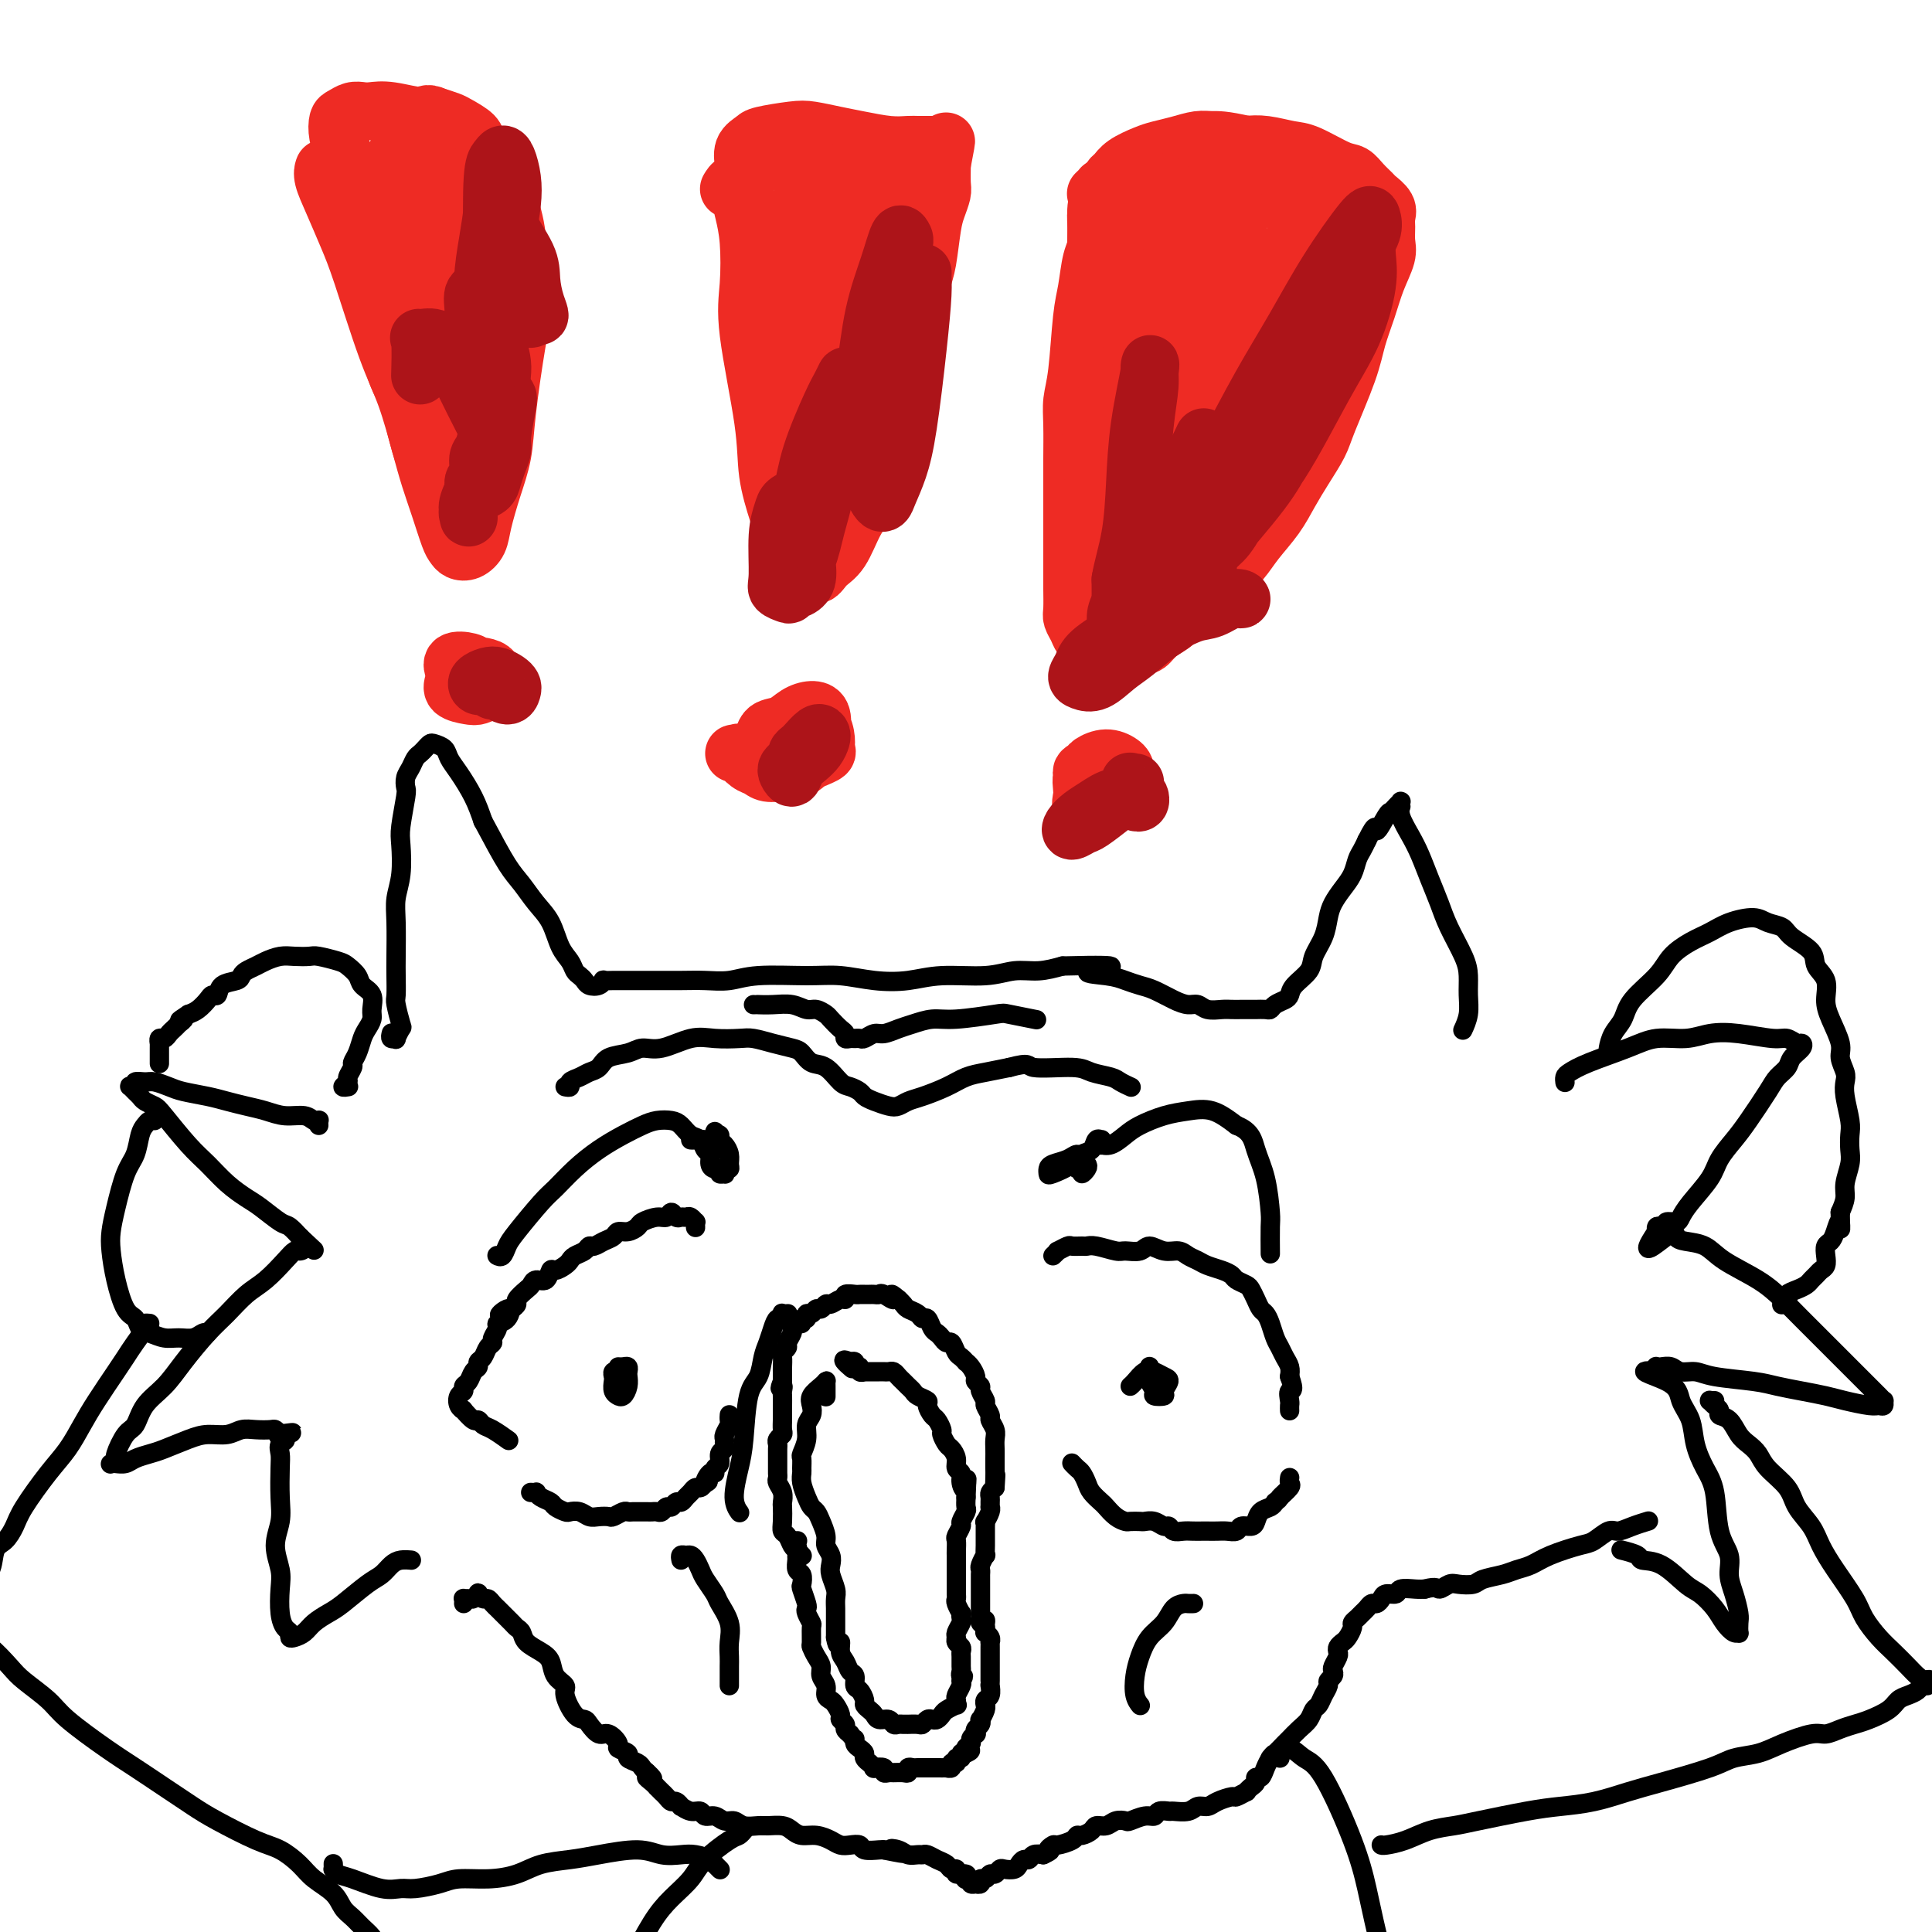 <svg viewBox='0 0 400 400' version='1.1' xmlns='http://www.w3.org/2000/svg' xmlns:xlink='http://www.w3.org/1999/xlink'><g fill='none' stroke='#000000' stroke-width='4' stroke-linecap='round' stroke-linejoin='round'><path d='M81,214c-0.009,0.032 -0.017,0.063 0,0c0.017,-0.063 0.061,-0.221 0,0c-0.061,0.221 -0.225,0.819 0,1c0.225,0.181 0.841,-0.057 1,0c0.159,0.057 -0.140,0.407 0,0c0.140,-0.407 0.717,-1.572 1,-2c0.283,-0.428 0.272,-0.120 0,-1c-0.272,-0.880 -0.805,-2.948 -1,-4c-0.195,-1.052 -0.053,-1.088 0,-2c0.053,-0.912 0.018,-2.699 0,-4c-0.018,-1.301 -0.019,-2.116 0,-4c0.019,-1.884 0.057,-4.836 0,-7c-0.057,-2.164 -0.208,-3.539 0,-5c0.208,-1.461 0.774,-3.006 1,-5c0.226,-1.994 0.112,-4.435 0,-6c-0.112,-1.565 -0.223,-2.253 0,-4c0.223,-1.747 0.781,-4.552 1,-6c0.219,-1.448 0.100,-1.540 0,-2c-0.100,-0.460 -0.182,-1.289 0,-2c0.182,-0.711 0.626,-1.304 1,-2c0.374,-0.696 0.676,-1.493 1,-2c0.324,-0.507 0.668,-0.722 1,-1c0.332,-0.278 0.652,-0.619 1,-1c0.348,-0.381 0.725,-0.802 1,-1c0.275,-0.198 0.447,-0.171 1,0c0.553,0.171 1.485,0.488 2,1c0.515,0.512 0.612,1.220 1,2c0.388,0.780 1.066,1.633 2,3c0.934,1.367 2.124,3.248 3,5c0.876,1.752 1.438,3.376 2,5'/><path d='M100,170c2.226,4.169 3.789,7.091 5,9c1.211,1.909 2.068,2.804 3,4c0.932,1.196 1.937,2.691 3,4c1.063,1.309 2.183,2.431 3,4c0.817,1.569 1.333,3.586 2,5c0.667,1.414 1.487,2.225 2,3c0.513,0.775 0.718,1.515 1,2c0.282,0.485 0.640,0.715 1,1c0.360,0.285 0.722,0.626 1,1c0.278,0.374 0.474,0.780 1,1c0.526,0.220 1.383,0.255 2,0c0.617,-0.255 0.994,-0.800 1,-1c0.006,-0.200 -0.361,-0.053 0,0c0.361,0.053 1.448,0.014 2,0c0.552,-0.014 0.569,-0.004 1,0c0.431,0.004 1.275,0.001 2,0c0.725,-0.001 1.330,0.001 2,0c0.670,-0.001 1.405,-0.004 3,0c1.595,0.004 4.049,0.015 6,0c1.951,-0.015 3.398,-0.058 5,0c1.602,0.058 3.360,0.215 5,0c1.640,-0.215 3.161,-0.803 6,-1c2.839,-0.197 6.996,-0.004 10,0c3.004,0.004 4.854,-0.180 7,0c2.146,0.180 4.586,0.724 7,1c2.414,0.276 4.802,0.285 7,0c2.198,-0.285 4.208,-0.864 7,-1c2.792,-0.136 6.367,0.170 9,0c2.633,-0.170 4.324,-0.815 6,-1c1.676,-0.185 3.336,0.090 5,0c1.664,-0.090 3.332,-0.545 5,-1'/><path d='M220,200c16.392,-0.440 8.372,0.458 6,1c-2.372,0.542 0.904,0.726 3,1c2.096,0.274 3.012,0.638 4,1c0.988,0.362 2.047,0.723 3,1c0.953,0.277 1.801,0.470 3,1c1.199,0.530 2.748,1.396 4,2c1.252,0.604 2.208,0.947 3,1c0.792,0.053 1.420,-0.182 2,0c0.580,0.182 1.111,0.781 2,1c0.889,0.219 2.136,0.059 3,0c0.864,-0.059 1.344,-0.016 2,0c0.656,0.016 1.489,0.004 2,0c0.511,-0.004 0.700,-0.000 1,0c0.300,0.000 0.709,-0.003 1,0c0.291,0.003 0.463,0.012 1,0c0.537,-0.012 1.440,-0.044 2,0c0.560,0.044 0.778,0.164 1,0c0.222,-0.164 0.449,-0.613 1,-1c0.551,-0.387 1.428,-0.711 2,-1c0.572,-0.289 0.839,-0.544 1,-1c0.161,-0.456 0.214,-1.112 1,-2c0.786,-0.888 2.304,-2.009 3,-3c0.696,-0.991 0.570,-1.854 1,-3c0.430,-1.146 1.414,-2.575 2,-4c0.586,-1.425 0.773,-2.847 1,-4c0.227,-1.153 0.495,-2.038 1,-3c0.505,-0.962 1.249,-2.001 2,-3c0.751,-0.999 1.511,-1.959 2,-3c0.489,-1.041 0.709,-2.165 1,-3c0.291,-0.835 0.655,-1.381 1,-2c0.345,-0.619 0.673,-1.309 1,-2'/><path d='M283,174c2.201,-4.461 1.704,-2.113 2,-2c0.296,0.113 1.386,-2.008 2,-3c0.614,-0.992 0.753,-0.855 1,-1c0.247,-0.145 0.602,-0.571 1,-1c0.398,-0.429 0.839,-0.862 1,-1c0.161,-0.138 0.042,0.020 0,0c-0.042,-0.020 -0.005,-0.218 0,0c0.005,0.218 -0.021,0.850 0,1c0.021,0.150 0.088,-0.183 0,0c-0.088,0.183 -0.333,0.884 0,2c0.333,1.116 1.243,2.649 2,4c0.757,1.351 1.362,2.521 2,4c0.638,1.479 1.309,3.266 2,5c0.691,1.734 1.400,3.415 2,5c0.600,1.585 1.090,3.074 2,5c0.910,1.926 2.240,4.289 3,6c0.760,1.711 0.949,2.771 1,4c0.051,1.229 -0.038,2.628 0,4c0.038,1.372 0.203,2.715 0,4c-0.203,1.285 -0.772,2.510 -1,3c-0.228,0.490 -0.114,0.245 0,0'/><path d='M66,233c-0.021,-0.414 -0.042,-0.828 0,-1c0.042,-0.172 0.147,-0.102 0,0c-0.147,0.102 -0.545,0.234 -1,0c-0.455,-0.234 -0.968,-0.836 -2,-1c-1.032,-0.164 -2.585,0.111 -4,0c-1.415,-0.111 -2.693,-0.607 -4,-1c-1.307,-0.393 -2.642,-0.682 -4,-1c-1.358,-0.318 -2.738,-0.663 -4,-1c-1.262,-0.337 -2.407,-0.664 -4,-1c-1.593,-0.336 -3.636,-0.679 -5,-1c-1.364,-0.321 -2.049,-0.618 -3,-1c-0.951,-0.382 -2.167,-0.848 -3,-1c-0.833,-0.152 -1.282,0.011 -2,0c-0.718,-0.011 -1.706,-0.196 -2,0c-0.294,0.196 0.107,0.774 0,1c-0.107,0.226 -0.720,0.102 -1,0c-0.280,-0.102 -0.226,-0.182 0,0c0.226,0.182 0.624,0.625 1,1c0.376,0.375 0.729,0.680 1,1c0.271,0.320 0.459,0.654 1,1c0.541,0.346 1.435,0.704 2,1c0.565,0.296 0.802,0.531 2,2c1.198,1.469 3.358,4.174 5,6c1.642,1.826 2.765,2.773 4,4c1.235,1.227 2.581,2.733 4,4c1.419,1.267 2.909,2.294 4,3c1.091,0.706 1.781,1.090 3,2c1.219,0.910 2.966,2.347 4,3c1.034,0.653 1.355,0.522 2,1c0.645,0.478 1.613,1.565 2,2c0.387,0.435 0.194,0.217 0,0'/><path d='M62,256c5.473,5.134 2.156,1.968 1,1c-1.156,-0.968 -0.150,0.261 0,1c0.150,0.739 -0.556,0.987 -1,1c-0.444,0.013 -0.625,-0.208 -1,0c-0.375,0.208 -0.945,0.847 -2,2c-1.055,1.153 -2.596,2.821 -4,4c-1.404,1.179 -2.671,1.869 -4,3c-1.329,1.131 -2.720,2.703 -4,4c-1.280,1.297 -2.451,2.319 -4,4c-1.549,1.681 -3.478,4.019 -5,6c-1.522,1.981 -2.636,3.603 -4,5c-1.364,1.397 -2.977,2.570 -4,4c-1.023,1.430 -1.455,3.119 -2,4c-0.545,0.881 -1.204,0.954 -2,2c-0.796,1.046 -1.728,3.065 -2,4c-0.272,0.935 0.115,0.787 0,1c-0.115,0.213 -0.734,0.786 -1,1c-0.266,0.214 -0.181,0.068 0,0c0.181,-0.068 0.458,-0.059 1,0c0.542,0.059 1.348,0.167 2,0c0.652,-0.167 1.149,-0.609 2,-1c0.851,-0.391 2.055,-0.731 3,-1c0.945,-0.269 1.632,-0.468 3,-1c1.368,-0.532 3.419,-1.396 5,-2c1.581,-0.604 2.693,-0.946 4,-1c1.307,-0.054 2.808,0.181 4,0c1.192,-0.181 2.073,-0.778 3,-1c0.927,-0.222 1.898,-0.070 3,0c1.102,0.070 2.335,0.057 3,0c0.665,-0.057 0.761,-0.159 1,0c0.239,0.159 0.619,0.580 1,1'/><path d='M58,297c5.183,-0.670 1.140,-0.345 0,0c-1.140,0.345 0.622,0.710 1,1c0.378,0.290 -0.630,0.506 -1,1c-0.370,0.494 -0.104,1.268 0,2c0.104,0.732 0.046,1.424 0,3c-0.046,1.576 -0.079,4.037 0,6c0.079,1.963 0.269,3.428 0,5c-0.269,1.572 -0.998,3.251 -1,5c-0.002,1.749 0.721,3.568 1,5c0.279,1.432 0.113,2.478 0,4c-0.113,1.522 -0.172,3.519 0,5c0.172,1.481 0.574,2.447 1,3c0.426,0.553 0.876,0.692 1,1c0.124,0.308 -0.076,0.784 0,1c0.076,0.216 0.430,0.173 1,0c0.570,-0.173 1.356,-0.477 2,-1c0.644,-0.523 1.145,-1.267 2,-2c0.855,-0.733 2.063,-1.457 3,-2c0.937,-0.543 1.601,-0.906 3,-2c1.399,-1.094 3.531,-2.920 5,-4c1.469,-1.080 2.275,-1.414 3,-2c0.725,-0.586 1.370,-1.425 2,-2c0.630,-0.575 1.247,-0.886 2,-1c0.753,-0.114 1.644,-0.033 2,0c0.356,0.033 0.178,0.016 0,0'/><path d='M324,224c0.013,0.094 0.025,0.188 0,0c-0.025,-0.188 -0.088,-0.657 0,-1c0.088,-0.343 0.326,-0.560 1,-1c0.674,-0.440 1.785,-1.102 4,-2c2.215,-0.898 5.534,-2.031 8,-3c2.466,-0.969 4.078,-1.772 6,-2c1.922,-0.228 4.153,0.120 6,0c1.847,-0.120 3.311,-0.708 5,-1c1.689,-0.292 3.605,-0.289 6,0c2.395,0.289 5.271,0.864 7,1c1.729,0.136 2.313,-0.168 3,0c0.687,0.168 1.478,0.807 2,1c0.522,0.193 0.774,-0.062 1,0c0.226,0.062 0.424,0.439 0,1c-0.424,0.561 -1.471,1.304 -2,2c-0.529,0.696 -0.539,1.343 -1,2c-0.461,0.657 -1.374,1.323 -2,2c-0.626,0.677 -0.967,1.365 -2,3c-1.033,1.635 -2.759,4.216 -4,6c-1.241,1.784 -1.996,2.772 -3,4c-1.004,1.228 -2.257,2.697 -3,4c-0.743,1.303 -0.977,2.439 -2,4c-1.023,1.561 -2.834,3.546 -4,5c-1.166,1.454 -1.688,2.376 -2,3c-0.312,0.624 -0.413,0.951 -1,1c-0.587,0.049 -1.660,-0.179 -2,0c-0.340,0.179 0.053,0.766 0,1c-0.053,0.234 -0.550,0.114 -1,0c-0.450,-0.114 -0.852,-0.223 -1,0c-0.148,0.223 -0.042,0.778 0,1c0.042,0.222 0.021,0.111 0,0'/><path d='M343,255c-4.291,6.274 -0.020,2.460 2,1c2.020,-1.460 1.789,-0.565 2,0c0.211,0.565 0.863,0.801 2,1c1.137,0.199 2.758,0.363 4,1c1.242,0.637 2.106,1.748 4,3c1.894,1.252 4.817,2.645 7,4c2.183,1.355 3.627,2.673 5,4c1.373,1.327 2.676,2.664 4,4c1.324,1.336 2.669,2.672 4,4c1.331,1.328 2.648,2.647 4,4c1.352,1.353 2.740,2.740 4,4c1.260,1.260 2.391,2.394 3,3c0.609,0.606 0.696,0.684 1,1c0.304,0.316 0.824,0.870 1,1c0.176,0.130 0.007,-0.164 0,0c-0.007,0.164 0.148,0.787 0,1c-0.148,0.213 -0.601,0.016 -1,0c-0.399,-0.016 -0.746,0.151 -2,0c-1.254,-0.151 -3.416,-0.618 -5,-1c-1.584,-0.382 -2.591,-0.679 -4,-1c-1.409,-0.321 -3.220,-0.664 -5,-1c-1.780,-0.336 -3.530,-0.663 -5,-1c-1.470,-0.337 -2.659,-0.682 -5,-1c-2.341,-0.318 -5.835,-0.607 -8,-1c-2.165,-0.393 -3.000,-0.890 -4,-1c-1.000,-0.110 -2.164,0.166 -3,0c-0.836,-0.166 -1.346,-0.774 -2,-1c-0.654,-0.226 -1.454,-0.071 -2,0c-0.546,0.071 -0.839,0.058 -1,0c-0.161,-0.058 -0.189,-0.159 0,0c0.189,0.159 0.594,0.580 1,1'/><path d='M344,284c-7.042,-0.670 -1.647,0.656 1,2c2.647,1.344 2.544,2.708 3,4c0.456,1.292 1.469,2.512 2,4c0.531,1.488 0.581,3.244 1,5c0.419,1.756 1.208,3.512 2,5c0.792,1.488 1.588,2.708 2,5c0.412,2.292 0.440,5.657 1,8c0.560,2.343 1.653,3.663 2,5c0.347,1.337 -0.051,2.692 0,4c0.051,1.308 0.550,2.571 1,4c0.450,1.429 0.851,3.025 1,4c0.149,0.975 0.048,1.328 0,2c-0.048,0.672 -0.042,1.664 0,2c0.042,0.336 0.121,0.017 0,0c-0.121,-0.017 -0.442,0.269 -1,0c-0.558,-0.269 -1.352,-1.091 -2,-2c-0.648,-0.909 -1.152,-1.903 -2,-3c-0.848,-1.097 -2.042,-2.297 -3,-3c-0.958,-0.703 -1.679,-0.910 -3,-2c-1.321,-1.090 -3.241,-3.063 -5,-4c-1.759,-0.937 -3.358,-0.839 -4,-1c-0.642,-0.161 -0.327,-0.582 -1,-1c-0.673,-0.418 -2.335,-0.834 -3,-1c-0.665,-0.166 -0.332,-0.083 0,0'/><path d='M103,260c-0.090,-0.048 -0.179,-0.096 0,0c0.179,0.096 0.627,0.337 1,0c0.373,-0.337 0.671,-1.251 1,-2c0.329,-0.749 0.687,-1.334 2,-3c1.313,-1.666 3.579,-4.414 5,-6c1.421,-1.586 1.997,-2.011 3,-3c1.003,-0.989 2.431,-2.542 4,-4c1.569,-1.458 3.278,-2.822 5,-4c1.722,-1.178 3.459,-2.170 5,-3c1.541,-0.830 2.888,-1.497 4,-2c1.112,-0.503 1.989,-0.840 3,-1c1.011,-0.160 2.154,-0.141 3,0c0.846,0.141 1.393,0.404 2,1c0.607,0.596 1.272,1.525 2,2c0.728,0.475 1.518,0.495 2,1c0.482,0.505 0.655,1.493 1,2c0.345,0.507 0.862,0.532 1,1c0.138,0.468 -0.103,1.379 0,2c0.103,0.621 0.550,0.952 1,1c0.450,0.048 0.904,-0.187 1,0c0.096,0.187 -0.167,0.797 0,1c0.167,0.203 0.762,-0.000 1,0c0.238,0.000 0.117,0.205 0,0c-0.117,-0.205 -0.230,-0.818 0,-1c0.230,-0.182 0.804,0.068 1,0c0.196,-0.068 0.015,-0.453 0,-1c-0.015,-0.547 0.137,-1.257 0,-2c-0.137,-0.743 -0.562,-1.519 -1,-2c-0.438,-0.481 -0.887,-0.668 -1,-1c-0.113,-0.332 0.111,-0.809 0,-1c-0.111,-0.191 -0.555,-0.095 -1,0'/><path d='M148,235c-0.093,-1.303 0.175,-0.560 0,0c-0.175,0.560 -0.793,0.938 -1,1c-0.207,0.062 -0.002,-0.193 0,0c0.002,0.193 -0.199,0.834 0,1c0.199,0.166 0.797,-0.141 1,0c0.203,0.141 0.009,0.731 0,1c-0.009,0.269 0.166,0.216 0,0c-0.166,-0.216 -0.671,-0.594 -1,-1c-0.329,-0.406 -0.480,-0.841 -1,-1c-0.520,-0.159 -1.407,-0.043 -2,0c-0.593,0.043 -0.890,0.011 -1,0c-0.110,-0.011 -0.031,-0.003 0,0c0.031,0.003 0.016,0.002 0,0'/><path d='M222,241c0.422,0.107 0.844,0.215 1,0c0.156,-0.215 0.046,-0.752 0,-1c-0.046,-0.248 -0.027,-0.205 0,0c0.027,0.205 0.063,0.574 0,1c-0.063,0.426 -0.226,0.910 0,1c0.226,0.090 0.842,-0.213 1,0c0.158,0.213 -0.142,0.942 0,1c0.142,0.058 0.727,-0.556 1,-1c0.273,-0.444 0.235,-0.719 0,-1c-0.235,-0.281 -0.665,-0.570 -1,-1c-0.335,-0.430 -0.573,-1.002 -1,-1c-0.427,0.002 -1.042,0.576 -2,1c-0.958,0.424 -2.257,0.696 -3,1c-0.743,0.304 -0.929,0.638 -1,1c-0.071,0.362 -0.026,0.750 0,1c0.026,0.250 0.034,0.361 1,0c0.966,-0.361 2.890,-1.193 4,-2c1.110,-0.807 1.408,-1.590 2,-2c0.592,-0.410 1.480,-0.446 2,-1c0.520,-0.554 0.674,-1.627 1,-2c0.326,-0.373 0.824,-0.046 1,0c0.176,0.046 0.028,-0.190 0,0c-0.028,0.190 0.063,0.805 0,1c-0.063,0.195 -0.279,-0.031 0,0c0.279,0.031 1.052,0.321 2,0c0.948,-0.321 2.069,-1.251 3,-2c0.931,-0.749 1.672,-1.317 3,-2c1.328,-0.683 3.243,-1.482 5,-2c1.757,-0.518 3.358,-0.755 5,-1c1.642,-0.245 3.326,-0.499 5,0c1.674,0.499 3.337,1.749 5,3'/><path d='M256,233c3.121,1.184 3.425,3.145 4,5c0.575,1.855 1.422,3.605 2,6c0.578,2.395 0.887,5.436 1,7c0.113,1.564 0.030,1.652 0,3c-0.030,1.348 -0.009,3.957 0,5c0.009,1.043 0.004,0.522 0,0'/><path d='M117,225c0.471,0.090 0.942,0.180 1,0c0.058,-0.180 -0.296,-0.629 0,-1c0.296,-0.371 1.241,-0.662 2,-1c0.759,-0.338 1.333,-0.722 2,-1c0.667,-0.278 1.429,-0.451 2,-1c0.571,-0.549 0.953,-1.475 2,-2c1.047,-0.525 2.761,-0.648 4,-1c1.239,-0.352 2.005,-0.931 3,-1c0.995,-0.069 2.218,0.373 4,0c1.782,-0.373 4.121,-1.561 6,-2c1.879,-0.439 3.298,-0.128 5,0c1.702,0.128 3.688,0.075 5,0c1.312,-0.075 1.950,-0.170 3,0c1.050,0.170 2.510,0.607 4,1c1.490,0.393 3.008,0.743 4,1c0.992,0.257 1.459,0.422 2,1c0.541,0.578 1.157,1.569 2,2c0.843,0.431 1.913,0.300 3,1c1.087,0.700 2.191,2.229 3,3c0.809,0.771 1.323,0.785 2,1c0.677,0.215 1.518,0.633 2,1c0.482,0.367 0.604,0.684 1,1c0.396,0.316 1.066,0.633 2,1c0.934,0.367 2.133,0.786 3,1c0.867,0.214 1.404,0.222 2,0c0.596,-0.222 1.253,-0.675 2,-1c0.747,-0.325 1.584,-0.521 3,-1c1.416,-0.479 3.410,-1.242 5,-2c1.590,-0.758 2.774,-1.512 4,-2c1.226,-0.488 2.493,-0.711 4,-1c1.507,-0.289 3.253,-0.645 5,-1'/><path d='M209,221c4.564,-1.225 3.473,-0.287 5,0c1.527,0.287 5.670,-0.077 8,0c2.330,0.077 2.845,0.595 4,1c1.155,0.405 2.949,0.696 4,1c1.051,0.304 1.360,0.620 2,1c0.640,0.380 1.611,0.823 2,1c0.389,0.177 0.194,0.089 0,0'/><path d='M156,208c0.487,0.002 0.974,0.005 1,0c0.026,-0.005 -0.408,-0.016 0,0c0.408,0.016 1.657,0.060 3,0c1.343,-0.060 2.779,-0.224 4,0c1.221,0.224 2.229,0.837 3,1c0.771,0.163 1.307,-0.125 2,0c0.693,0.125 1.544,0.664 2,1c0.456,0.336 0.518,0.468 1,1c0.482,0.532 1.386,1.463 2,2c0.614,0.537 0.938,0.679 1,1c0.062,0.321 -0.139,0.819 0,1c0.139,0.181 0.618,0.045 1,0c0.382,-0.045 0.668,0.003 1,0c0.332,-0.003 0.711,-0.056 1,0c0.289,0.056 0.488,0.223 1,0c0.512,-0.223 1.336,-0.834 2,-1c0.664,-0.166 1.166,0.114 2,0c0.834,-0.114 1.999,-0.623 3,-1c1.001,-0.377 1.836,-0.624 3,-1c1.164,-0.376 2.656,-0.882 4,-1c1.344,-0.118 2.540,0.151 5,0c2.460,-0.151 6.185,-0.721 8,-1c1.815,-0.279 1.719,-0.267 3,0c1.281,0.267 3.937,0.791 5,1c1.063,0.209 0.531,0.105 0,0'/><path d='M171,289c0.000,-0.053 0.001,-0.106 0,0c-0.001,0.106 -0.002,0.370 0,0c0.002,-0.370 0.007,-1.375 0,-2c-0.007,-0.625 -0.027,-0.869 0,-1c0.027,-0.131 0.099,-0.148 0,0c-0.099,0.148 -0.370,0.462 -1,1c-0.630,0.538 -1.618,1.301 -2,2c-0.382,0.699 -0.159,1.333 0,2c0.159,0.667 0.253,1.368 0,2c-0.253,0.632 -0.852,1.195 -1,2c-0.148,0.805 0.157,1.850 0,3c-0.157,1.150 -0.775,2.404 -1,3c-0.225,0.596 -0.057,0.533 0,1c0.057,0.467 0.004,1.463 0,2c-0.004,0.537 0.040,0.616 0,1c-0.040,0.384 -0.166,1.075 0,2c0.166,0.925 0.623,2.086 1,3c0.377,0.914 0.674,1.582 1,2c0.326,0.418 0.679,0.587 1,1c0.321,0.413 0.608,1.069 1,2c0.392,0.931 0.889,2.135 1,3c0.111,0.865 -0.163,1.390 0,2c0.163,0.610 0.762,1.304 1,2c0.238,0.696 0.116,1.394 0,2c-0.116,0.606 -0.227,1.120 0,2c0.227,0.880 0.793,2.127 1,3c0.207,0.873 0.055,1.372 0,2c-0.055,0.628 -0.015,1.385 0,2c0.015,0.615 0.004,1.089 0,2c-0.004,0.911 -0.001,2.260 0,3c0.001,0.740 0.001,0.870 0,1'/><path d='M173,339c0.394,2.759 0.880,1.158 1,1c0.120,-0.158 -0.126,1.128 0,2c0.126,0.872 0.625,1.332 1,2c0.375,0.668 0.626,1.545 1,2c0.374,0.455 0.870,0.489 1,1c0.130,0.511 -0.106,1.499 0,2c0.106,0.501 0.553,0.515 1,1c0.447,0.485 0.892,1.440 1,2c0.108,0.560 -0.122,0.723 0,1c0.122,0.277 0.596,0.666 1,1c0.404,0.334 0.738,0.611 1,1c0.262,0.389 0.451,0.889 1,1c0.549,0.111 1.458,-0.166 2,0c0.542,0.166 0.718,0.777 1,1c0.282,0.223 0.671,0.060 1,0c0.329,-0.060 0.599,-0.015 1,0c0.401,0.015 0.934,0.000 1,0c0.066,-0.000 -0.333,0.014 0,0c0.333,-0.014 1.399,-0.055 2,0c0.601,0.055 0.739,0.208 1,0c0.261,-0.208 0.646,-0.776 1,-1c0.354,-0.224 0.677,-0.102 1,0c0.323,0.102 0.647,0.186 1,0c0.353,-0.186 0.736,-0.642 1,-1c0.264,-0.358 0.410,-0.620 1,-1c0.590,-0.380 1.626,-0.879 2,-1c0.374,-0.121 0.086,0.136 0,0c-0.086,-0.136 0.028,-0.665 0,-1c-0.028,-0.335 -0.200,-0.475 0,-1c0.200,-0.525 0.771,-1.436 1,-2c0.229,-0.564 0.114,-0.782 0,-1'/><path d='M199,348c0.928,-1.412 0.248,-0.942 0,-1c-0.248,-0.058 -0.066,-0.646 0,-1c0.066,-0.354 0.014,-0.476 0,-1c-0.014,-0.524 0.011,-1.450 0,-2c-0.011,-0.550 -0.056,-0.724 0,-1c0.056,-0.276 0.215,-0.655 0,-1c-0.215,-0.345 -0.804,-0.655 -1,-1c-0.196,-0.345 -0.000,-0.724 0,-1c0.000,-0.276 -0.195,-0.450 0,-1c0.195,-0.550 0.781,-1.474 1,-2c0.219,-0.526 0.073,-0.652 0,-1c-0.073,-0.348 -0.072,-0.919 0,-1c0.072,-0.081 0.215,0.329 0,0c-0.215,-0.329 -0.790,-1.398 -1,-2c-0.210,-0.602 -0.056,-0.739 0,-1c0.056,-0.261 0.015,-0.646 0,-1c-0.015,-0.354 -0.004,-0.676 0,-1c0.004,-0.324 0.001,-0.650 0,-1c-0.001,-0.350 -0.000,-0.724 0,-1c0.000,-0.276 -0.000,-0.454 0,-1c0.000,-0.546 0.000,-1.460 0,-2c-0.000,-0.540 -0.001,-0.707 0,-1c0.001,-0.293 0.004,-0.712 0,-1c-0.004,-0.288 -0.016,-0.443 0,-1c0.016,-0.557 0.061,-1.515 0,-2c-0.061,-0.485 -0.226,-0.496 0,-1c0.226,-0.504 0.845,-1.500 1,-2c0.155,-0.500 -0.154,-0.505 0,-1c0.154,-0.495 0.772,-1.479 1,-2c0.228,-0.521 0.065,-0.577 0,-1c-0.065,-0.423 -0.033,-1.211 0,-2'/><path d='M200,310c0.220,-6.301 0.270,-3.053 0,-2c-0.270,1.053 -0.860,-0.089 -1,-1c-0.140,-0.911 0.170,-1.591 0,-2c-0.170,-0.409 -0.820,-0.547 -1,-1c-0.180,-0.453 0.110,-1.219 0,-2c-0.110,-0.781 -0.621,-1.575 -1,-2c-0.379,-0.425 -0.626,-0.480 -1,-1c-0.374,-0.520 -0.875,-1.505 -1,-2c-0.125,-0.495 0.126,-0.500 0,-1c-0.126,-0.500 -0.629,-1.496 -1,-2c-0.371,-0.504 -0.610,-0.516 -1,-1c-0.390,-0.484 -0.931,-1.439 -1,-2c-0.069,-0.561 0.332,-0.728 0,-1c-0.332,-0.272 -1.398,-0.650 -2,-1c-0.602,-0.350 -0.739,-0.672 -1,-1c-0.261,-0.328 -0.647,-0.662 -1,-1c-0.353,-0.338 -0.672,-0.679 -1,-1c-0.328,-0.321 -0.665,-0.622 -1,-1c-0.335,-0.378 -0.667,-0.833 -1,-1c-0.333,-0.167 -0.666,-0.045 -1,0c-0.334,0.045 -0.668,0.012 -1,0c-0.332,-0.012 -0.662,-0.004 -1,0c-0.338,0.004 -0.683,0.002 -1,0c-0.317,-0.002 -0.606,-0.005 -1,0c-0.394,0.005 -0.894,0.016 -1,0c-0.106,-0.016 0.183,-0.061 0,0c-0.183,0.061 -0.836,0.226 -1,0c-0.164,-0.226 0.162,-0.844 0,-1c-0.162,-0.156 -0.813,0.150 -1,0c-0.187,-0.150 0.089,-0.757 0,-1c-0.089,-0.243 -0.545,-0.121 -1,0'/><path d='M176,282c-2.489,-1.178 -0.711,0.378 0,1c0.711,0.622 0.356,0.311 0,0'/><path d='M165,319c0.113,-0.000 0.225,-0.001 0,0c-0.225,0.001 -0.789,0.002 -1,0c-0.211,-0.002 -0.071,-0.008 0,0c0.071,0.008 0.072,0.028 0,0c-0.072,-0.028 -0.216,-0.106 0,0c0.216,0.106 0.794,0.394 1,1c0.206,0.606 0.041,1.529 0,2c-0.041,0.471 0.040,0.491 0,1c-0.040,0.509 -0.203,1.506 0,2c0.203,0.494 0.773,0.486 1,1c0.227,0.514 0.112,1.551 0,2c-0.112,0.449 -0.222,0.310 0,1c0.222,0.690 0.778,2.210 1,3c0.222,0.790 0.112,0.849 0,1c-0.112,0.151 -0.227,0.393 0,1c0.227,0.607 0.796,1.580 1,2c0.204,0.420 0.045,0.286 0,1c-0.045,0.714 0.025,2.274 0,3c-0.025,0.726 -0.146,0.617 0,1c0.146,0.383 0.560,1.258 1,2c0.440,0.742 0.906,1.351 1,2c0.094,0.649 -0.182,1.339 0,2c0.182,0.661 0.823,1.294 1,2c0.177,0.706 -0.111,1.484 0,2c0.111,0.516 0.622,0.768 1,1c0.378,0.232 0.622,0.443 1,1c0.378,0.557 0.888,1.459 1,2c0.112,0.541 -0.176,0.722 0,1c0.176,0.278 0.817,0.652 1,1c0.183,0.348 -0.090,0.671 0,1c0.090,0.329 0.545,0.665 1,1'/><path d='M176,359c1.012,1.416 1.040,0.957 1,1c-0.040,0.043 -0.150,0.590 0,1c0.150,0.410 0.561,0.683 1,1c0.439,0.317 0.907,0.677 1,1c0.093,0.323 -0.187,0.609 0,1c0.187,0.391 0.843,0.888 1,1c0.157,0.112 -0.183,-0.162 0,0c0.183,0.162 0.889,0.761 1,1c0.111,0.239 -0.375,0.117 0,0c0.375,-0.117 1.609,-0.228 2,0c0.391,0.228 -0.063,0.794 0,1c0.063,0.206 0.643,0.051 1,0c0.357,-0.051 0.491,0.000 1,0c0.509,-0.000 1.392,-0.053 2,0c0.608,0.053 0.940,0.210 1,0c0.060,-0.210 -0.153,-0.788 0,-1c0.153,-0.212 0.672,-0.057 1,0c0.328,0.057 0.464,0.015 1,0c0.536,-0.015 1.472,-0.004 2,0c0.528,0.004 0.648,0.001 1,0c0.352,-0.001 0.936,0.001 1,0c0.064,-0.001 -0.390,-0.004 0,0c0.390,0.004 1.625,0.016 2,0c0.375,-0.016 -0.111,-0.061 0,0c0.111,0.061 0.818,0.228 1,0c0.182,-0.228 -0.162,-0.849 0,-1c0.162,-0.151 0.831,0.170 1,0c0.169,-0.170 -0.161,-0.829 0,-1c0.161,-0.171 0.813,0.146 1,0c0.187,-0.146 -0.089,-0.756 0,-1c0.089,-0.244 0.545,-0.122 1,0'/><path d='M200,363c1.946,-0.796 0.311,-0.787 0,-1c-0.311,-0.213 0.700,-0.649 1,-1c0.300,-0.351 -0.112,-0.619 0,-1c0.112,-0.381 0.748,-0.877 1,-1c0.252,-0.123 0.119,0.126 0,0c-0.119,-0.126 -0.224,-0.629 0,-1c0.224,-0.371 0.778,-0.611 1,-1c0.222,-0.389 0.112,-0.926 0,-1c-0.112,-0.074 -0.227,0.317 0,0c0.227,-0.317 0.797,-1.340 1,-2c0.203,-0.660 0.040,-0.955 0,-1c-0.040,-0.045 0.042,0.160 0,0c-0.042,-0.160 -0.207,-0.687 0,-1c0.207,-0.313 0.788,-0.413 1,-1c0.212,-0.587 0.057,-1.663 0,-2c-0.057,-0.337 -0.015,0.063 0,0c0.015,-0.063 0.004,-0.591 0,-1c-0.004,-0.409 -0.001,-0.701 0,-1c0.001,-0.299 0.000,-0.605 0,-1c-0.000,-0.395 -0.000,-0.879 0,-1c0.000,-0.121 0.000,0.123 0,0c-0.000,-0.123 0.000,-0.611 0,-1c-0.000,-0.389 -0.000,-0.678 0,-1c0.000,-0.322 0.001,-0.677 0,-1c-0.001,-0.323 -0.004,-0.612 0,-1c0.004,-0.388 0.015,-0.874 0,-1c-0.015,-0.126 -0.057,0.107 0,0c0.057,-0.107 0.211,-0.554 0,-1c-0.211,-0.446 -0.788,-0.889 -1,-1c-0.212,-0.111 -0.061,0.111 0,0c0.061,-0.111 0.030,-0.556 0,-1'/><path d='M204,337c-0.094,-2.409 0.171,-1.433 0,-1c-0.171,0.433 -0.778,0.323 -1,0c-0.222,-0.323 -0.060,-0.860 0,-1c0.060,-0.140 0.016,0.117 0,0c-0.016,-0.117 -0.004,-0.609 0,-1c0.004,-0.391 0.001,-0.682 0,-1c-0.001,-0.318 -0.000,-0.663 0,-1c0.000,-0.337 0.000,-0.668 0,-1c-0.000,-0.332 -0.000,-0.666 0,-1c0.000,-0.334 0.000,-0.667 0,-1c-0.000,-0.333 -0.001,-0.665 0,-1c0.001,-0.335 0.004,-0.672 0,-1c-0.004,-0.328 -0.015,-0.646 0,-1c0.015,-0.354 0.057,-0.743 0,-1c-0.057,-0.257 -0.211,-0.384 0,-1c0.211,-0.616 0.789,-1.723 1,-2c0.211,-0.277 0.057,0.277 0,0c-0.057,-0.277 -0.015,-1.383 0,-2c0.015,-0.617 0.004,-0.744 0,-1c-0.004,-0.256 -0.002,-0.641 0,-1c0.002,-0.359 0.004,-0.691 0,-1c-0.004,-0.309 -0.015,-0.594 0,-1c0.015,-0.406 0.057,-0.931 0,-1c-0.057,-0.069 -0.211,0.318 0,0c0.211,-0.318 0.789,-1.342 1,-2c0.211,-0.658 0.056,-0.950 0,-1c-0.056,-0.050 -0.012,0.141 0,0c0.012,-0.141 -0.007,-0.615 0,-1c0.007,-0.385 0.040,-0.681 0,-1c-0.040,-0.319 -0.154,-0.663 0,-1c0.154,-0.337 0.577,-0.669 1,-1'/><path d='M206,308c0.309,-4.678 0.083,-1.872 0,-1c-0.083,0.872 -0.023,-0.189 0,-1c0.023,-0.811 0.007,-1.372 0,-2c-0.007,-0.628 -0.006,-1.324 0,-2c0.006,-0.676 0.017,-1.332 0,-2c-0.017,-0.668 -0.061,-1.349 0,-2c0.061,-0.651 0.228,-1.273 0,-2c-0.228,-0.727 -0.850,-1.561 -1,-2c-0.150,-0.439 0.171,-0.485 0,-1c-0.171,-0.515 -0.834,-1.500 -1,-2c-0.166,-0.500 0.167,-0.514 0,-1c-0.167,-0.486 -0.832,-1.443 -1,-2c-0.168,-0.557 0.161,-0.714 0,-1c-0.161,-0.286 -0.813,-0.703 -1,-1c-0.187,-0.297 0.090,-0.475 0,-1c-0.090,-0.525 -0.549,-1.396 -1,-2c-0.451,-0.604 -0.894,-0.940 -1,-1c-0.106,-0.060 0.126,0.156 0,0c-0.126,-0.156 -0.611,-0.686 -1,-1c-0.389,-0.314 -0.682,-0.413 -1,-1c-0.318,-0.587 -0.663,-1.662 -1,-2c-0.337,-0.338 -0.668,0.059 -1,0c-0.332,-0.059 -0.667,-0.575 -1,-1c-0.333,-0.425 -0.666,-0.758 -1,-1c-0.334,-0.242 -0.671,-0.394 -1,-1c-0.329,-0.606 -0.652,-1.668 -1,-2c-0.348,-0.332 -0.723,0.066 -1,0c-0.277,-0.066 -0.456,-0.595 -1,-1c-0.544,-0.405 -1.454,-0.686 -2,-1c-0.546,-0.314 -0.727,-0.661 -1,-1c-0.273,-0.339 -0.636,-0.669 -1,-1'/><path d='M186,269c-2.438,-2.105 -1.035,-0.368 -1,0c0.035,0.368 -1.300,-0.633 -2,-1c-0.700,-0.367 -0.765,-0.098 -1,0c-0.235,0.098 -0.639,0.027 -1,0c-0.361,-0.027 -0.679,-0.008 -1,0c-0.321,0.008 -0.646,0.006 -1,0c-0.354,-0.006 -0.738,-0.017 -1,0c-0.262,0.017 -0.403,0.061 -1,0c-0.597,-0.061 -1.652,-0.228 -2,0c-0.348,0.228 0.009,0.850 0,1c-0.009,0.150 -0.384,-0.171 -1,0c-0.616,0.171 -1.474,0.835 -2,1c-0.526,0.165 -0.719,-0.167 -1,0c-0.281,0.167 -0.649,0.833 -1,1c-0.351,0.167 -0.687,-0.167 -1,0c-0.313,0.167 -0.605,0.833 -1,1c-0.395,0.167 -0.893,-0.166 -1,0c-0.107,0.166 0.178,0.832 0,1c-0.178,0.168 -0.817,-0.163 -1,0c-0.183,0.163 0.091,0.821 0,1c-0.091,0.179 -0.545,-0.121 -1,0c-0.455,0.121 -0.910,0.663 -1,1c-0.090,0.337 0.186,0.471 0,1c-0.186,0.529 -0.835,1.455 -1,2c-0.165,0.545 0.152,0.709 0,1c-0.152,0.291 -0.773,0.708 -1,1c-0.227,0.292 -0.061,0.460 0,1c0.061,0.540 0.016,1.454 0,2c-0.016,0.546 -0.004,0.724 0,1c0.004,0.276 0.001,0.650 0,1c-0.001,0.350 -0.001,0.675 0,1'/><path d='M162,286c-0.928,2.340 -0.249,1.190 0,1c0.249,-0.190 0.067,0.579 0,1c-0.067,0.421 -0.018,0.493 0,1c0.018,0.507 0.004,1.449 0,2c-0.004,0.551 -0.000,0.711 0,1c0.000,0.289 -0.004,0.707 0,1c0.004,0.293 0.015,0.460 0,1c-0.015,0.540 -0.057,1.453 0,2c0.057,0.547 0.211,0.728 0,1c-0.211,0.272 -0.789,0.636 -1,1c-0.211,0.364 -0.057,0.727 0,1c0.057,0.273 0.015,0.454 0,1c-0.015,0.546 -0.004,1.456 0,2c0.004,0.544 0.000,0.722 0,1c-0.000,0.278 0.004,0.654 0,1c-0.004,0.346 -0.015,0.660 0,1c0.015,0.340 0.057,0.705 0,1c-0.057,0.295 -0.211,0.519 0,1c0.211,0.481 0.788,1.218 1,2c0.212,0.782 0.060,1.609 0,2c-0.060,0.391 -0.027,0.346 0,1c0.027,0.654 0.049,2.006 0,3c-0.049,0.994 -0.167,1.629 0,2c0.167,0.371 0.619,0.478 1,1c0.381,0.522 0.690,1.460 1,2c0.310,0.540 0.622,0.684 1,1c0.378,0.316 0.822,0.805 1,1c0.178,0.195 0.089,0.098 0,0'/><path d='M144,254c0.006,0.121 0.013,0.243 0,0c-0.013,-0.243 -0.045,-0.850 0,-1c0.045,-0.150 0.167,0.157 0,0c-0.167,-0.157 -0.622,-0.779 -1,-1c-0.378,-0.221 -0.678,-0.041 -1,0c-0.322,0.041 -0.665,-0.056 -1,0c-0.335,0.056 -0.661,0.267 -1,0c-0.339,-0.267 -0.692,-1.011 -1,-1c-0.308,0.011 -0.572,0.777 -1,1c-0.428,0.223 -1.022,-0.099 -2,0c-0.978,0.099 -2.341,0.618 -3,1c-0.659,0.382 -0.613,0.627 -1,1c-0.387,0.373 -1.207,0.874 -2,1c-0.793,0.126 -1.561,-0.125 -2,0c-0.439,0.125 -0.550,0.625 -1,1c-0.450,0.375 -1.237,0.625 -2,1c-0.763,0.375 -1.500,0.874 -2,1c-0.500,0.126 -0.763,-0.121 -1,0c-0.237,0.121 -0.448,0.611 -1,1c-0.552,0.389 -1.443,0.676 -2,1c-0.557,0.324 -0.778,0.683 -1,1c-0.222,0.317 -0.444,0.592 -1,1c-0.556,0.408 -1.445,0.950 -2,1c-0.555,0.050 -0.777,-0.391 -1,0c-0.223,0.391 -0.446,1.614 -1,2c-0.554,0.386 -1.440,-0.065 -2,0c-0.560,0.065 -0.794,0.647 -1,1c-0.206,0.353 -0.385,0.476 -1,1c-0.615,0.524 -1.666,1.449 -2,2c-0.334,0.551 0.047,0.729 0,1c-0.047,0.271 -0.524,0.636 -1,1'/><path d='M106,271c-4.437,2.677 -2.030,0.370 -1,0c1.030,-0.370 0.683,1.196 0,2c-0.683,0.804 -1.703,0.844 -2,1c-0.297,0.156 0.128,0.427 0,1c-0.128,0.573 -0.809,1.449 -1,2c-0.191,0.551 0.107,0.778 0,1c-0.107,0.222 -0.620,0.440 -1,1c-0.380,0.560 -0.626,1.463 -1,2c-0.374,0.537 -0.875,0.707 -1,1c-0.125,0.293 0.125,0.709 0,1c-0.125,0.291 -0.625,0.458 -1,1c-0.375,0.542 -0.623,1.458 -1,2c-0.377,0.542 -0.881,0.710 -1,1c-0.119,0.290 0.148,0.703 0,1c-0.148,0.297 -0.713,0.480 -1,1c-0.287,0.520 -0.298,1.378 0,2c0.298,0.622 0.906,1.007 1,1c0.094,-0.007 -0.324,-0.406 0,0c0.324,0.406 1.390,1.619 2,2c0.610,0.381 0.763,-0.069 1,0c0.237,0.069 0.558,0.658 1,1c0.442,0.342 1.004,0.438 2,1c0.996,0.562 2.428,1.589 3,2c0.572,0.411 0.286,0.205 0,0'/><path d='M110,309c-0.117,-0.006 -0.235,-0.013 0,0c0.235,0.013 0.821,0.045 1,0c0.179,-0.045 -0.050,-0.166 0,0c0.050,0.166 0.380,0.619 1,1c0.620,0.381 1.531,0.690 2,1c0.469,0.310 0.496,0.623 1,1c0.504,0.377 1.486,0.819 2,1c0.514,0.181 0.562,0.101 1,0c0.438,-0.101 1.268,-0.222 2,0c0.732,0.222 1.366,0.788 2,1c0.634,0.212 1.269,0.071 2,0c0.731,-0.071 1.558,-0.072 2,0c0.442,0.072 0.499,0.215 1,0c0.501,-0.215 1.448,-0.790 2,-1c0.552,-0.210 0.711,-0.056 1,0c0.289,0.056 0.707,0.015 1,0c0.293,-0.015 0.460,-0.003 1,0c0.540,0.003 1.454,-0.003 2,0c0.546,0.003 0.724,0.016 1,0c0.276,-0.016 0.651,-0.061 1,0c0.349,0.061 0.671,0.227 1,0c0.329,-0.227 0.666,-0.849 1,-1c0.334,-0.151 0.667,0.167 1,0c0.333,-0.167 0.667,-0.819 1,-1c0.333,-0.181 0.667,0.110 1,0c0.333,-0.110 0.667,-0.621 1,-1c0.333,-0.379 0.667,-0.627 1,-1c0.333,-0.373 0.667,-0.870 1,-1c0.333,-0.130 0.667,0.106 1,0c0.333,-0.106 0.667,-0.553 1,-1'/><path d='M146,307c1.349,-0.803 0.222,0.189 0,0c-0.222,-0.189 0.461,-1.560 1,-2c0.539,-0.440 0.933,0.051 1,0c0.067,-0.051 -0.192,-0.643 0,-1c0.192,-0.357 0.836,-0.477 1,-1c0.164,-0.523 -0.153,-1.449 0,-2c0.153,-0.551 0.777,-0.729 1,-1c0.223,-0.271 0.046,-0.636 0,-1c-0.046,-0.364 0.040,-0.728 0,-1c-0.040,-0.272 -0.207,-0.451 0,-1c0.207,-0.549 0.787,-1.468 1,-2c0.213,-0.532 0.057,-0.679 0,-1c-0.057,-0.321 -0.015,-0.817 0,-1c0.015,-0.183 0.004,-0.052 0,0c-0.004,0.052 -0.002,0.026 0,0'/><path d='M128,284c0.008,0.002 0.016,0.004 0,0c-0.016,-0.004 -0.057,-0.013 0,0c0.057,0.013 0.210,0.049 0,0c-0.210,-0.049 -0.785,-0.181 -1,0c-0.215,0.181 -0.072,0.676 0,1c0.072,0.324 0.071,0.479 0,1c-0.071,0.521 -0.212,1.409 0,2c0.212,0.591 0.779,0.885 1,1c0.221,0.115 0.098,0.052 0,0c-0.098,-0.052 -0.170,-0.094 0,0c0.170,0.094 0.582,0.323 1,0c0.418,-0.323 0.841,-1.197 1,-2c0.159,-0.803 0.053,-1.536 0,-2c-0.053,-0.464 -0.053,-0.660 0,-1c0.053,-0.340 0.158,-0.823 0,-1c-0.158,-0.177 -0.578,-0.047 -1,0c-0.422,0.047 -0.845,0.013 -1,0c-0.155,-0.013 -0.042,-0.003 0,0c0.042,0.003 0.012,0.001 0,0c-0.012,-0.001 -0.006,-0.000 0,0'/><path d='M218,260c0.479,-0.453 0.958,-0.906 1,-1c0.042,-0.094 -0.354,0.171 0,0c0.354,-0.171 1.458,-0.779 2,-1c0.542,-0.221 0.523,-0.055 1,0c0.477,0.055 1.449,0.000 2,0c0.551,-0.000 0.679,0.054 1,0c0.321,-0.054 0.834,-0.215 2,0c1.166,0.215 2.987,0.808 4,1c1.013,0.192 1.220,-0.016 2,0c0.780,0.016 2.134,0.256 3,0c0.866,-0.256 1.243,-1.008 2,-1c0.757,0.008 1.892,0.776 3,1c1.108,0.224 2.187,-0.095 3,0c0.813,0.095 1.360,0.603 2,1c0.640,0.397 1.375,0.684 2,1c0.625,0.316 1.141,0.662 2,1c0.859,0.338 2.061,0.667 3,1c0.939,0.333 1.613,0.669 2,1c0.387,0.331 0.485,0.656 1,1c0.515,0.344 1.447,0.708 2,1c0.553,0.292 0.725,0.514 1,1c0.275,0.486 0.651,1.236 1,2c0.349,0.764 0.671,1.541 1,2c0.329,0.459 0.665,0.598 1,1c0.335,0.402 0.668,1.066 1,2c0.332,0.934 0.664,2.137 1,3c0.336,0.863 0.678,1.386 1,2c0.322,0.614 0.625,1.319 1,2c0.375,0.681 0.821,1.337 1,2c0.179,0.663 0.089,1.331 0,2'/><path d='M267,285c1.238,3.355 0.332,2.741 0,3c-0.332,0.259 -0.089,1.390 0,2c0.089,0.610 0.024,0.700 0,1c-0.024,0.300 -0.006,0.812 0,1c0.006,0.188 0.002,0.054 0,0c-0.002,-0.054 -0.001,-0.027 0,0'/><path d='M222,303c-0.006,-0.007 -0.013,-0.014 0,0c0.013,0.014 0.045,0.048 0,0c-0.045,-0.048 -0.168,-0.179 0,0c0.168,0.179 0.626,0.668 1,1c0.374,0.332 0.663,0.508 1,1c0.337,0.492 0.723,1.301 1,2c0.277,0.699 0.445,1.287 1,2c0.555,0.713 1.495,1.550 2,2c0.505,0.450 0.573,0.513 1,1c0.427,0.487 1.213,1.399 2,2c0.787,0.601 1.576,0.892 2,1c0.424,0.108 0.485,0.033 1,0c0.515,-0.033 1.486,-0.024 2,0c0.514,0.024 0.571,0.063 1,0c0.429,-0.063 1.231,-0.227 2,0c0.769,0.227 1.504,0.845 2,1c0.496,0.155 0.753,-0.155 1,0c0.247,0.155 0.485,0.773 1,1c0.515,0.227 1.307,0.061 2,0c0.693,-0.061 1.288,-0.017 2,0c0.712,0.017 1.543,0.005 2,0c0.457,-0.005 0.541,-0.005 1,0c0.459,0.005 1.292,0.016 2,0c0.708,-0.016 1.289,-0.059 2,0c0.711,0.059 1.551,0.219 2,0c0.449,-0.219 0.505,-0.818 1,-1c0.495,-0.182 1.428,0.053 2,0c0.572,-0.053 0.782,-0.396 1,-1c0.218,-0.604 0.443,-1.470 1,-2c0.557,-0.530 1.445,-0.723 2,-1c0.555,-0.277 0.778,-0.639 1,-1'/><path d='M264,311c1.343,-1.045 0.700,-0.658 1,-1c0.300,-0.342 1.545,-1.412 2,-2c0.455,-0.588 0.122,-0.694 0,-1c-0.122,-0.306 -0.033,-0.813 0,-1c0.033,-0.187 0.009,-0.053 0,0c-0.009,0.053 -0.005,0.027 0,0'/><path d='M238,283c-0.009,-0.067 -0.019,-0.133 0,0c0.019,0.133 0.065,0.467 0,1c-0.065,0.533 -0.243,1.265 0,2c0.243,0.735 0.907,1.472 1,2c0.093,0.528 -0.384,0.846 0,1c0.384,0.154 1.628,0.143 2,0c0.372,-0.143 -0.127,-0.418 0,-1c0.127,-0.582 0.879,-1.470 1,-2c0.121,-0.530 -0.388,-0.702 -1,-1c-0.612,-0.298 -1.327,-0.721 -2,-1c-0.673,-0.279 -1.305,-0.415 -2,0c-0.695,0.415 -1.454,1.379 -2,2c-0.546,0.621 -0.878,0.898 -1,1c-0.122,0.102 -0.035,0.029 0,0c0.035,-0.029 0.017,-0.015 0,0'/><path d='M141,323c-0.089,-0.427 -0.178,-0.854 0,-1c0.178,-0.146 0.624,-0.010 1,0c0.376,0.010 0.682,-0.106 1,0c0.318,0.106 0.647,0.436 1,1c0.353,0.564 0.729,1.364 1,2c0.271,0.636 0.437,1.107 1,2c0.563,0.893 1.524,2.207 2,3c0.476,0.793 0.467,1.066 1,2c0.533,0.934 1.607,2.530 2,4c0.393,1.470 0.105,2.813 0,4c-0.105,1.187 -0.028,2.217 0,3c0.028,0.783 0.008,1.320 0,2c-0.008,0.680 -0.002,1.502 0,2c0.002,0.498 0.001,0.673 0,1c-0.001,0.327 -0.000,0.808 0,1c0.000,0.192 0.000,0.096 0,0'/><path d='M247,332c0.096,-0.003 0.193,-0.006 0,0c-0.193,0.006 -0.674,0.020 -1,0c-0.326,-0.020 -0.497,-0.074 -1,0c-0.503,0.074 -1.340,0.276 -2,1c-0.660,0.724 -1.145,1.969 -2,3c-0.855,1.031 -2.082,1.849 -3,3c-0.918,1.151 -1.528,2.634 -2,4c-0.472,1.366 -0.806,2.615 -1,4c-0.194,1.385 -0.248,2.907 0,4c0.248,1.093 0.798,1.756 1,2c0.202,0.244 0.058,0.070 0,0c-0.058,-0.070 -0.029,-0.035 0,0'/><path d='M96,332c0.025,-0.425 0.049,-0.849 0,-1c-0.049,-0.151 -0.172,-0.027 0,0c0.172,0.027 0.637,-0.041 1,0c0.363,0.041 0.622,0.192 1,0c0.378,-0.192 0.875,-0.728 1,-1c0.125,-0.272 -0.121,-0.280 0,0c0.121,0.280 0.609,0.847 1,1c0.391,0.153 0.686,-0.110 1,0c0.314,0.110 0.647,0.593 1,1c0.353,0.407 0.725,0.738 1,1c0.275,0.262 0.453,0.454 1,1c0.547,0.546 1.462,1.445 2,2c0.538,0.555 0.697,0.767 1,1c0.303,0.233 0.748,0.489 1,1c0.252,0.511 0.310,1.278 1,2c0.690,0.722 2.012,1.398 3,2c0.988,0.602 1.644,1.128 2,2c0.356,0.872 0.414,2.090 1,3c0.586,0.910 1.700,1.514 2,2c0.300,0.486 -0.215,0.856 0,2c0.215,1.144 1.159,3.061 2,4c0.841,0.939 1.578,0.899 2,1c0.422,0.101 0.528,0.342 1,1c0.472,0.658 1.312,1.735 2,2c0.688,0.265 1.226,-0.280 2,0c0.774,0.280 1.783,1.384 2,2c0.217,0.616 -0.359,0.742 0,1c0.359,0.258 1.654,0.646 2,1c0.346,0.354 -0.258,0.672 0,1c0.258,0.328 1.377,0.665 2,1c0.623,0.335 0.749,0.667 1,1c0.251,0.333 0.625,0.666 1,1'/><path d='M134,367c2.277,2.040 0.471,1.139 0,1c-0.471,-0.139 0.395,0.484 1,1c0.605,0.516 0.950,0.926 1,1c0.050,0.074 -0.194,-0.186 0,0c0.194,0.186 0.825,0.819 1,1c0.175,0.181 -0.107,-0.091 0,0c0.107,0.091 0.601,0.545 1,1c0.399,0.455 0.701,0.911 1,1c0.299,0.089 0.595,-0.187 1,0c0.405,0.187 0.920,0.839 1,1c0.080,0.161 -0.274,-0.168 0,0c0.274,0.168 1.175,0.834 2,1c0.825,0.166 1.572,-0.167 2,0c0.428,0.167 0.536,0.833 1,1c0.464,0.167 1.283,-0.166 2,0c0.717,0.166 1.332,0.829 2,1c0.668,0.171 1.390,-0.151 2,0c0.610,0.151 1.108,0.775 2,1c0.892,0.225 2.178,0.050 3,0c0.822,-0.050 1.182,0.024 2,0c0.818,-0.024 2.096,-0.147 3,0c0.904,0.147 1.436,0.565 2,1c0.564,0.435 1.162,0.887 2,1c0.838,0.113 1.916,-0.114 3,0c1.084,0.114 2.172,0.570 3,1c0.828,0.430 1.395,0.833 2,1c0.605,0.167 1.248,0.097 2,0c0.752,-0.097 1.614,-0.222 2,0c0.386,0.222 0.296,0.791 1,1c0.704,0.209 2.201,0.060 3,0c0.799,-0.060 0.899,-0.030 1,0'/><path d='M183,383c6.915,1.409 3.201,0.430 2,0c-1.201,-0.430 0.111,-0.312 1,0c0.889,0.312 1.354,0.819 2,1c0.646,0.181 1.472,0.037 2,0c0.528,-0.037 0.757,0.033 1,0c0.243,-0.033 0.500,-0.167 1,0c0.500,0.167 1.242,0.637 2,1c0.758,0.363 1.531,0.618 2,1c0.469,0.382 0.634,0.891 1,1c0.366,0.109 0.934,-0.181 1,0c0.066,0.181 -0.371,0.832 0,1c0.371,0.168 1.548,-0.147 2,0c0.452,0.147 0.178,0.758 0,1c-0.178,0.242 -0.259,0.117 0,0c0.259,-0.117 0.858,-0.226 1,0c0.142,0.226 -0.173,0.789 0,1c0.173,0.211 0.834,0.072 1,0c0.166,-0.072 -0.163,-0.076 0,0c0.163,0.076 0.817,0.232 1,0c0.183,-0.232 -0.105,-0.850 0,-1c0.105,-0.150 0.605,0.170 1,0c0.395,-0.170 0.687,-0.829 1,-1c0.313,-0.171 0.647,0.148 1,0c0.353,-0.148 0.724,-0.762 1,-1c0.276,-0.238 0.455,-0.101 1,0c0.545,0.101 1.455,0.167 2,0c0.545,-0.167 0.726,-0.567 1,-1c0.274,-0.433 0.640,-0.900 1,-1c0.360,-0.100 0.712,0.165 1,0c0.288,-0.165 0.511,-0.762 1,-1c0.489,-0.238 1.245,-0.119 2,0'/><path d='M216,384c2.336,-1.091 1.175,-0.818 1,-1c-0.175,-0.182 0.634,-0.819 1,-1c0.366,-0.181 0.287,0.092 1,0c0.713,-0.092 2.218,-0.551 3,-1c0.782,-0.449 0.843,-0.890 1,-1c0.157,-0.110 0.412,0.110 1,0c0.588,-0.110 1.510,-0.552 2,-1c0.490,-0.448 0.549,-0.904 1,-1c0.451,-0.096 1.293,0.166 2,0c0.707,-0.166 1.279,-0.762 2,-1c0.721,-0.238 1.593,-0.120 2,0c0.407,0.120 0.351,0.243 1,0c0.649,-0.243 2.003,-0.850 3,-1c0.997,-0.150 1.636,0.157 2,0c0.364,-0.157 0.453,-0.778 1,-1c0.547,-0.222 1.550,-0.045 2,0c0.450,0.045 0.346,-0.043 1,0c0.654,0.043 2.067,0.218 3,0c0.933,-0.218 1.386,-0.828 2,-1c0.614,-0.172 1.388,0.093 2,0c0.612,-0.093 1.063,-0.546 2,-1c0.937,-0.454 2.359,-0.909 3,-1c0.641,-0.091 0.501,0.183 1,0c0.499,-0.183 1.635,-0.824 2,-1c0.365,-0.176 -0.043,0.112 0,0c0.043,-0.112 0.536,-0.624 1,-1c0.464,-0.376 0.898,-0.614 1,-1c0.102,-0.386 -0.127,-0.918 0,-1c0.127,-0.082 0.611,0.286 1,0c0.389,-0.286 0.683,-1.224 1,-2c0.317,-0.776 0.659,-1.388 1,-2'/><path d='M263,364c0.888,-1.197 0.609,-0.691 1,-1c0.391,-0.309 1.453,-1.435 2,-2c0.547,-0.565 0.580,-0.570 1,-1c0.420,-0.430 1.225,-1.284 2,-2c0.775,-0.716 1.518,-1.295 2,-2c0.482,-0.705 0.703,-1.537 1,-2c0.297,-0.463 0.672,-0.558 1,-1c0.328,-0.442 0.610,-1.232 1,-2c0.390,-0.768 0.888,-1.514 1,-2c0.112,-0.486 -0.162,-0.711 0,-1c0.162,-0.289 0.762,-0.641 1,-1c0.238,-0.359 0.116,-0.726 0,-1c-0.116,-0.274 -0.224,-0.455 0,-1c0.224,-0.545 0.781,-1.454 1,-2c0.219,-0.546 0.101,-0.727 0,-1c-0.101,-0.273 -0.186,-0.636 0,-1c0.186,-0.364 0.641,-0.727 1,-1c0.359,-0.273 0.621,-0.454 1,-1c0.379,-0.546 0.875,-1.455 1,-2c0.125,-0.545 -0.121,-0.724 0,-1c0.121,-0.276 0.610,-0.648 1,-1c0.390,-0.352 0.682,-0.686 1,-1c0.318,-0.314 0.661,-0.610 1,-1c0.339,-0.390 0.672,-0.874 1,-1c0.328,-0.126 0.649,0.106 1,0c0.351,-0.106 0.731,-0.550 1,-1c0.269,-0.450 0.429,-0.905 1,-1c0.571,-0.095 1.555,0.170 2,0c0.445,-0.170 0.351,-0.777 1,-1c0.649,-0.223 2.043,-0.064 3,0c0.957,0.064 1.479,0.032 2,0'/><path d='M295,329c2.590,-0.714 2.565,0.002 3,0c0.435,-0.002 1.331,-0.721 2,-1c0.669,-0.279 1.113,-0.116 2,0c0.887,0.116 2.218,0.187 3,0c0.782,-0.187 1.014,-0.630 2,-1c0.986,-0.370 2.726,-0.667 4,-1c1.274,-0.333 2.084,-0.704 3,-1c0.916,-0.296 1.940,-0.518 3,-1c1.060,-0.482 2.156,-1.225 4,-2c1.844,-0.775 4.436,-1.584 6,-2c1.564,-0.416 2.101,-0.441 3,-1c0.899,-0.559 2.161,-1.653 3,-2c0.839,-0.347 1.256,0.051 2,0c0.744,-0.051 1.816,-0.552 3,-1c1.184,-0.448 2.481,-0.842 3,-1c0.519,-0.158 0.259,-0.079 0,0'/><path d='M72,225c0.146,-0.026 0.292,-0.052 0,0c-0.292,0.052 -1.021,0.183 -1,0c0.021,-0.183 0.793,-0.681 1,-1c0.207,-0.319 -0.152,-0.459 0,-1c0.152,-0.541 0.814,-1.482 1,-2c0.186,-0.518 -0.104,-0.614 0,-1c0.104,-0.386 0.602,-1.061 1,-2c0.398,-0.939 0.697,-2.142 1,-3c0.303,-0.858 0.610,-1.371 1,-2c0.390,-0.629 0.863,-1.376 1,-2c0.137,-0.624 -0.061,-1.127 0,-2c0.061,-0.873 0.380,-2.118 0,-3c-0.380,-0.882 -1.461,-1.403 -2,-2c-0.539,-0.597 -0.538,-1.270 -1,-2c-0.462,-0.730 -1.387,-1.516 -2,-2c-0.613,-0.484 -0.915,-0.666 -2,-1c-1.085,-0.334 -2.952,-0.818 -4,-1c-1.048,-0.182 -1.278,-0.060 -2,0c-0.722,0.060 -1.937,0.057 -3,0c-1.063,-0.057 -1.973,-0.170 -3,0c-1.027,0.170 -2.171,0.623 -3,1c-0.829,0.377 -1.343,0.677 -2,1c-0.657,0.323 -1.457,0.669 -2,1c-0.543,0.331 -0.828,0.649 -1,1c-0.172,0.351 -0.230,0.737 -1,1c-0.770,0.263 -2.251,0.403 -3,1c-0.749,0.597 -0.767,1.652 -1,2c-0.233,0.348 -0.681,-0.010 -1,0c-0.319,0.010 -0.509,0.387 -1,1c-0.491,0.613 -1.283,1.461 -2,2c-0.717,0.539 -1.358,0.770 -2,1'/><path d='M39,210c-3.102,2.019 -1.356,1.065 -1,1c0.356,-0.065 -0.678,0.757 -1,1c-0.322,0.243 0.068,-0.094 0,0c-0.068,0.094 -0.592,0.618 -1,1c-0.408,0.382 -0.698,0.623 -1,1c-0.302,0.377 -0.617,0.889 -1,1c-0.383,0.111 -0.835,-0.179 -1,0c-0.165,0.179 -0.044,0.826 0,1c0.044,0.174 0.012,-0.125 0,0c-0.012,0.125 -0.003,0.673 0,1c0.003,0.327 0.001,0.434 0,1c-0.001,0.566 -0.000,1.590 0,2c0.000,0.410 0.000,0.205 0,0'/><path d='M32,232c-0.335,-0.080 -0.670,-0.160 -1,0c-0.330,0.160 -0.655,0.559 -1,1c-0.345,0.441 -0.709,0.925 -1,2c-0.291,1.075 -0.509,2.740 -1,4c-0.491,1.260 -1.254,2.116 -2,4c-0.746,1.884 -1.476,4.795 -2,7c-0.524,2.205 -0.841,3.703 -1,5c-0.159,1.297 -0.159,2.393 0,4c0.159,1.607 0.479,3.726 1,6c0.521,2.274 1.245,4.704 2,6c0.755,1.296 1.542,1.457 2,2c0.458,0.543 0.587,1.467 1,2c0.413,0.533 1.108,0.675 2,1c0.892,0.325 1.980,0.833 3,1c1.020,0.167 1.972,-0.008 3,0c1.028,0.008 2.131,0.198 3,0c0.869,-0.198 1.503,-0.784 2,-1c0.497,-0.216 0.856,-0.062 1,0c0.144,0.062 0.072,0.031 0,0'/><path d='M31,274c-0.469,-0.043 -0.939,-0.086 -1,0c-0.061,0.086 0.286,0.301 0,1c-0.286,0.699 -1.206,1.883 -2,3c-0.794,1.117 -1.461,2.167 -2,3c-0.539,0.833 -0.950,1.447 -2,3c-1.050,1.553 -2.740,4.043 -4,6c-1.260,1.957 -2.091,3.380 -3,5c-0.909,1.620 -1.895,3.435 -3,5c-1.105,1.565 -2.327,2.878 -4,5c-1.673,2.122 -3.795,5.052 -5,7c-1.205,1.948 -1.494,2.912 -2,4c-0.506,1.088 -1.231,2.298 -2,3c-0.769,0.702 -1.583,0.895 -2,2c-0.417,1.105 -0.436,3.122 -1,4c-0.564,0.878 -1.672,0.617 -2,1c-0.328,0.383 0.122,1.411 0,2c-0.122,0.589 -0.818,0.740 -1,1c-0.182,0.260 0.151,0.630 0,1c-0.151,0.370 -0.786,0.740 -1,1c-0.214,0.260 -0.006,0.410 0,1c0.006,0.590 -0.191,1.620 0,2c0.191,0.380 0.769,0.108 1,0c0.231,-0.108 0.116,-0.054 0,0'/><path d='M-5,336c-0.006,-0.099 -0.012,-0.198 0,0c0.012,0.198 0.041,0.693 0,1c-0.041,0.307 -0.151,0.426 0,1c0.151,0.574 0.565,1.602 1,2c0.435,0.398 0.892,0.165 2,1c1.108,0.835 2.869,2.737 4,4c1.131,1.263 1.634,1.888 3,3c1.366,1.112 3.595,2.712 5,4c1.405,1.288 1.986,2.263 4,4c2.014,1.737 5.462,4.235 8,6c2.538,1.765 4.166,2.798 6,4c1.834,1.202 3.872,2.572 6,4c2.128,1.428 4.345,2.913 6,4c1.655,1.087 2.749,1.775 5,3c2.251,1.225 5.660,2.988 8,4c2.340,1.012 3.610,1.272 5,2c1.390,0.728 2.900,1.924 4,3c1.100,1.076 1.789,2.031 3,3c1.211,0.969 2.944,1.950 4,3c1.056,1.050 1.435,2.168 2,3c0.565,0.832 1.317,1.379 2,2c0.683,0.621 1.296,1.318 2,2c0.704,0.682 1.500,1.349 2,2c0.500,0.651 0.704,1.285 1,2c0.296,0.715 0.685,1.512 1,2c0.315,0.488 0.557,0.667 1,1c0.443,0.333 1.085,0.821 2,2c0.915,1.179 2.101,3.048 3,4c0.899,0.952 1.511,0.987 2,1c0.489,0.013 0.854,0.004 1,0c0.146,-0.004 0.073,-0.002 0,0'/><path d='M154,379c-0.024,0.029 -0.047,0.058 0,0c0.047,-0.058 0.166,-0.204 0,0c-0.166,0.204 -0.617,0.756 -1,1c-0.383,0.244 -0.699,0.179 -2,1c-1.301,0.821 -3.587,2.527 -5,4c-1.413,1.473 -1.952,2.713 -3,4c-1.048,1.287 -2.607,2.621 -4,4c-1.393,1.379 -2.622,2.804 -4,5c-1.378,2.196 -2.905,5.163 -4,7c-1.095,1.837 -1.757,2.544 -2,3c-0.243,0.456 -0.065,0.661 0,1c0.065,0.339 0.019,0.811 0,1c-0.019,0.189 -0.009,0.094 0,0'/><path d='M69,386c-0.005,-0.120 -0.009,-0.241 0,0c0.009,0.241 0.032,0.843 0,1c-0.032,0.157 -0.118,-0.130 0,0c0.118,0.130 0.441,0.677 1,1c0.559,0.323 1.353,0.424 3,1c1.647,0.576 4.147,1.629 6,2c1.853,0.371 3.060,0.062 4,0c0.940,-0.062 1.612,0.125 3,0c1.388,-0.125 3.492,-0.562 5,-1c1.508,-0.438 2.419,-0.877 4,-1c1.581,-0.123 3.833,0.070 6,0c2.167,-0.070 4.249,-0.402 6,-1c1.751,-0.598 3.171,-1.463 5,-2c1.829,-0.537 4.068,-0.746 6,-1c1.932,-0.254 3.556,-0.552 6,-1c2.444,-0.448 5.709,-1.046 8,-1c2.291,0.046 3.609,0.734 5,1c1.391,0.266 2.855,0.109 4,0c1.145,-0.109 1.971,-0.169 3,0c1.029,0.169 2.262,0.567 3,1c0.738,0.433 0.982,0.901 1,1c0.018,0.099 -0.191,-0.169 0,0c0.191,0.169 0.782,0.776 1,1c0.218,0.224 0.062,0.064 0,0c-0.062,-0.064 -0.031,-0.032 0,0'/><path d='M265,364c0.042,-0.467 0.084,-0.934 0,-1c-0.084,-0.066 -0.293,0.268 0,0c0.293,-0.268 1.090,-1.139 2,-1c0.910,0.139 1.934,1.286 3,2c1.066,0.714 2.173,0.994 4,4c1.827,3.006 4.373,8.738 6,13c1.627,4.262 2.334,7.054 3,10c0.666,2.946 1.293,6.047 2,9c0.707,2.953 1.496,5.758 2,8c0.504,2.242 0.723,3.921 1,6c0.277,2.079 0.610,4.557 1,6c0.390,1.443 0.836,1.850 1,2c0.164,0.150 0.047,0.043 0,0c-0.047,-0.043 -0.023,-0.021 0,0'/><path d='M286,382c0.006,0.004 0.012,0.009 0,0c-0.012,-0.009 -0.044,-0.030 0,0c0.044,0.030 0.162,0.111 1,0c0.838,-0.111 2.397,-0.415 4,-1c1.603,-0.585 3.252,-1.452 5,-2c1.748,-0.548 3.595,-0.776 5,-1c1.405,-0.224 2.366,-0.445 5,-1c2.634,-0.555 6.940,-1.446 10,-2c3.060,-0.554 4.874,-0.771 7,-1c2.126,-0.229 4.563,-0.471 7,-1c2.437,-0.529 4.875,-1.345 7,-2c2.125,-0.655 3.938,-1.148 7,-2c3.062,-0.852 7.373,-2.064 10,-3c2.627,-0.936 3.571,-1.595 5,-2c1.429,-0.405 3.344,-0.556 5,-1c1.656,-0.444 3.052,-1.180 5,-2c1.948,-0.820 4.449,-1.725 6,-2c1.551,-0.275 2.152,0.078 3,0c0.848,-0.078 1.942,-0.588 3,-1c1.058,-0.412 2.079,-0.726 3,-1c0.921,-0.274 1.742,-0.507 3,-1c1.258,-0.493 2.953,-1.246 4,-2c1.047,-0.754 1.447,-1.508 2,-2c0.553,-0.492 1.259,-0.720 2,-1c0.741,-0.280 1.516,-0.611 2,-1c0.484,-0.389 0.676,-0.836 1,-1c0.324,-0.164 0.780,-0.044 1,0c0.220,0.044 0.206,0.013 0,0c-0.206,-0.013 -0.603,-0.006 -1,0'/><path d='M398,349c3.084,-1.784 0.793,-1.244 0,-1c-0.793,0.244 -0.088,0.191 0,0c0.088,-0.191 -0.442,-0.519 -1,-1c-0.558,-0.481 -1.145,-1.116 -2,-2c-0.855,-0.884 -1.979,-2.017 -3,-3c-1.021,-0.983 -1.940,-1.816 -3,-3c-1.060,-1.184 -2.261,-2.718 -3,-4c-0.739,-1.282 -1.017,-2.313 -2,-4c-0.983,-1.687 -2.670,-4.029 -4,-6c-1.330,-1.971 -2.303,-3.570 -3,-5c-0.697,-1.430 -1.117,-2.690 -2,-4c-0.883,-1.310 -2.228,-2.669 -3,-4c-0.772,-1.331 -0.969,-2.635 -2,-4c-1.031,-1.365 -2.895,-2.793 -4,-4c-1.105,-1.207 -1.453,-2.193 -2,-3c-0.547,-0.807 -1.295,-1.435 -2,-2c-0.705,-0.565 -1.369,-1.068 -2,-2c-0.631,-0.932 -1.231,-2.292 -2,-3c-0.769,-0.708 -1.708,-0.764 -2,-1c-0.292,-0.236 0.064,-0.652 0,-1c-0.064,-0.348 -0.549,-0.629 -1,-1c-0.451,-0.371 -0.867,-0.831 -1,-1c-0.133,-0.169 0.016,-0.045 0,0c-0.016,0.045 -0.197,0.012 0,0c0.197,-0.012 0.770,-0.003 1,0c0.230,0.003 0.115,0.002 0,0'/><path d='M333,218c0.016,0.040 0.032,0.081 0,0c-0.032,-0.081 -0.111,-0.282 0,-1c0.111,-0.718 0.412,-1.952 1,-3c0.588,-1.048 1.462,-1.908 2,-3c0.538,-1.092 0.741,-2.414 2,-4c1.259,-1.586 3.574,-3.436 5,-5c1.426,-1.564 1.964,-2.840 3,-4c1.036,-1.160 2.569,-2.203 4,-3c1.431,-0.797 2.758,-1.350 4,-2c1.242,-0.650 2.399,-1.399 4,-2c1.601,-0.601 3.645,-1.056 5,-1c1.355,0.056 2.021,0.623 3,1c0.979,0.377 2.270,0.564 3,1c0.730,0.436 0.899,1.120 2,2c1.101,0.880 3.134,1.955 4,3c0.866,1.045 0.566,2.058 1,3c0.434,0.942 1.604,1.812 2,3c0.396,1.188 0.019,2.692 0,4c-0.019,1.308 0.321,2.419 1,4c0.679,1.581 1.698,3.632 2,5c0.302,1.368 -0.111,2.054 0,3c0.111,0.946 0.748,2.154 1,3c0.252,0.846 0.120,1.332 0,2c-0.120,0.668 -0.227,1.518 0,3c0.227,1.482 0.789,3.597 1,5c0.211,1.403 0.071,2.094 0,3c-0.071,0.906 -0.074,2.027 0,3c0.074,0.973 0.226,1.797 0,3c-0.226,1.203 -0.830,2.785 -1,4c-0.170,1.215 0.094,2.061 0,3c-0.094,0.939 -0.547,1.969 -1,3'/><path d='M381,251c0.049,5.776 0.171,2.716 0,2c-0.171,-0.716 -0.633,0.911 -1,2c-0.367,1.089 -0.637,1.640 -1,2c-0.363,0.360 -0.818,0.530 -1,1c-0.182,0.470 -0.090,1.239 0,2c0.090,0.761 0.180,1.513 0,2c-0.180,0.487 -0.628,0.708 -1,1c-0.372,0.292 -0.667,0.655 -1,1c-0.333,0.345 -0.702,0.671 -1,1c-0.298,0.329 -0.524,0.662 -1,1c-0.476,0.338 -1.203,0.683 -2,1c-0.797,0.317 -1.664,0.607 -2,1c-0.336,0.393 -0.142,0.889 0,1c0.142,0.111 0.230,-0.162 0,0c-0.230,0.162 -0.780,0.761 -1,1c-0.220,0.239 -0.110,0.120 0,0'/></g>
<g fill='none' stroke='#EE2B24' stroke-width='12' stroke-linecap='round' stroke-linejoin='round'><path d='M67,35c0.040,-0.122 0.081,-0.244 0,0c-0.081,0.244 -0.283,0.853 0,2c0.283,1.147 1.051,2.833 2,5c0.949,2.167 2.078,4.815 3,7c0.922,2.185 1.636,3.906 3,8c1.364,4.094 3.376,10.560 5,15c1.624,4.440 2.858,6.853 4,10c1.142,3.147 2.190,7.028 3,10c0.810,2.972 1.382,5.034 2,7c0.618,1.966 1.282,3.834 2,6c0.718,2.166 1.492,4.628 2,6c0.508,1.372 0.751,1.654 1,2c0.249,0.346 0.503,0.755 1,1c0.497,0.245 1.236,0.326 2,0c0.764,-0.326 1.552,-1.058 2,-2c0.448,-0.942 0.557,-2.095 1,-4c0.443,-1.905 1.220,-4.562 2,-7c0.780,-2.438 1.564,-4.657 2,-7c0.436,-2.343 0.525,-4.811 1,-9c0.475,-4.189 1.337,-10.098 2,-14c0.663,-3.902 1.128,-5.796 1,-8c-0.128,-2.204 -0.849,-4.719 -1,-7c-0.151,-2.281 0.268,-4.330 0,-7c-0.268,-2.670 -1.222,-5.961 -2,-8c-0.778,-2.039 -1.381,-2.826 -2,-4c-0.619,-1.174 -1.253,-2.734 -2,-4c-0.747,-1.266 -1.606,-2.237 -2,-3c-0.394,-0.763 -0.322,-1.318 -1,-2c-0.678,-0.682 -2.106,-1.491 -3,-2c-0.894,-0.509 -1.256,-0.717 -2,-1c-0.744,-0.283 -1.872,-0.642 -3,-1'/><path d='M90,24c-1.766,-0.868 -1.680,-0.037 -3,0c-1.320,0.037 -4.045,-0.719 -6,-1c-1.955,-0.281 -3.140,-0.088 -4,0c-0.860,0.088 -1.394,0.070 -2,0c-0.606,-0.070 -1.283,-0.193 -2,0c-0.717,0.193 -1.473,0.700 -2,1c-0.527,0.300 -0.825,0.392 -1,1c-0.175,0.608 -0.228,1.734 0,3c0.228,1.266 0.736,2.674 1,4c0.264,1.326 0.282,2.569 1,5c0.718,2.431 2.135,6.050 3,10c0.865,3.950 1.177,8.232 2,12c0.823,3.768 2.158,7.020 3,10c0.842,2.980 1.191,5.686 2,8c0.809,2.314 2.077,4.237 3,6c0.923,1.763 1.499,3.366 2,4c0.501,0.634 0.926,0.298 1,0c0.074,-0.298 -0.204,-0.558 0,-1c0.204,-0.442 0.889,-1.065 1,-2c0.111,-0.935 -0.351,-2.183 -1,-6c-0.649,-3.817 -1.483,-10.202 -2,-15c-0.517,-4.798 -0.717,-8.010 -1,-12c-0.283,-3.990 -0.650,-8.758 -1,-12c-0.350,-3.242 -0.683,-4.957 -1,-6c-0.317,-1.043 -0.617,-1.414 -1,-1c-0.383,0.414 -0.850,1.612 -1,4c-0.150,2.388 0.018,5.966 0,10c-0.018,4.034 -0.221,8.525 0,13c0.221,4.475 0.867,8.936 2,15c1.133,6.064 2.752,13.733 4,18c1.248,4.267 2.124,5.134 3,6'/><path d='M90,98c1.802,6.717 1.807,4.008 2,3c0.193,-1.008 0.572,-0.317 1,-1c0.428,-0.683 0.904,-2.742 1,-5c0.096,-2.258 -0.187,-4.716 0,-8c0.187,-3.284 0.845,-7.394 1,-11c0.155,-3.606 -0.192,-6.708 0,-10c0.192,-3.292 0.924,-6.773 1,-11c0.076,-4.227 -0.505,-9.200 -1,-12c-0.495,-2.800 -0.905,-3.426 -1,-4c-0.095,-0.574 0.125,-1.095 0,-1c-0.125,0.095 -0.596,0.805 -1,4c-0.404,3.195 -0.742,8.876 -1,13c-0.258,4.124 -0.437,6.693 0,10c0.437,3.307 1.490,7.353 2,11c0.510,3.647 0.476,6.895 1,9c0.524,2.105 1.606,3.068 2,4c0.394,0.932 0.098,1.831 0,2c-0.098,0.169 0.001,-0.394 0,-1c-0.001,-0.606 -0.101,-1.255 0,-2c0.101,-0.745 0.402,-1.587 1,-5c0.598,-3.413 1.494,-9.399 2,-14c0.506,-4.601 0.624,-7.818 1,-11c0.376,-3.182 1.012,-6.327 1,-9c-0.012,-2.673 -0.672,-4.872 -1,-6c-0.328,-1.128 -0.324,-1.184 -1,-1c-0.676,0.184 -2.032,0.607 -3,2c-0.968,1.393 -1.550,3.757 -2,6c-0.450,2.243 -0.770,4.364 -1,7c-0.230,2.636 -0.370,5.787 0,8c0.370,2.213 1.248,3.490 2,4c0.752,0.510 1.376,0.255 2,0'/><path d='M98,69c0.842,-0.010 0.948,-2.037 1,-4c0.052,-1.963 0.050,-3.864 0,-6c-0.050,-2.136 -0.149,-4.506 -1,-8c-0.851,-3.494 -2.455,-8.110 -4,-11c-1.545,-2.890 -3.029,-4.052 -4,-5c-0.971,-0.948 -1.427,-1.681 -2,-2c-0.573,-0.319 -1.263,-0.225 -2,0c-0.737,0.225 -1.523,0.581 -2,1c-0.477,0.419 -0.646,0.901 -1,1c-0.354,0.099 -0.893,-0.183 -1,0c-0.107,0.183 0.219,0.833 0,1c-0.219,0.167 -0.982,-0.147 -1,0c-0.018,0.147 0.709,0.756 1,1c0.291,0.244 0.145,0.122 0,0'/><path d='M100,138c-0.451,0.517 -0.902,1.033 -1,1c-0.098,-0.033 0.159,-0.616 0,0c-0.159,0.616 -0.732,2.430 -1,3c-0.268,0.570 -0.230,-0.103 0,0c0.230,0.103 0.652,0.981 1,1c0.348,0.019 0.623,-0.821 1,-1c0.377,-0.179 0.857,0.302 1,0c0.143,-0.302 -0.050,-1.389 0,-2c0.050,-0.611 0.343,-0.746 0,-1c-0.343,-0.254 -1.321,-0.626 -2,-1c-0.679,-0.374 -1.060,-0.749 -2,-1c-0.940,-0.251 -2.438,-0.379 -3,0c-0.562,0.379 -0.187,1.265 0,2c0.187,0.735 0.186,1.318 0,2c-0.186,0.682 -0.557,1.461 0,2c0.557,0.539 2.044,0.836 3,1c0.956,0.164 1.382,0.195 2,0c0.618,-0.195 1.428,-0.616 2,-1c0.572,-0.384 0.907,-0.731 1,-1c0.093,-0.269 -0.056,-0.461 0,-1c0.056,-0.539 0.315,-1.424 0,-2c-0.315,-0.576 -1.205,-0.844 -2,-1c-0.795,-0.156 -1.495,-0.199 -2,0c-0.505,0.199 -0.816,0.641 -1,1c-0.184,0.359 -0.242,0.635 0,1c0.242,0.365 0.783,0.819 1,1c0.217,0.181 0.108,0.091 0,0'/><path d='M151,39c0.024,-0.040 0.048,-0.080 0,0c-0.048,0.080 -0.167,0.282 0,0c0.167,-0.282 0.620,-1.046 1,-1c0.380,0.046 0.687,0.902 1,2c0.313,1.098 0.630,2.436 1,4c0.370,1.564 0.791,3.352 1,6c0.209,2.648 0.206,6.154 0,9c-0.206,2.846 -0.615,5.032 0,10c0.615,4.968 2.252,12.718 3,18c0.748,5.282 0.605,8.097 1,11c0.395,2.903 1.327,5.893 2,8c0.673,2.107 1.085,3.329 2,5c0.915,1.671 2.331,3.790 3,5c0.669,1.210 0.591,1.510 1,2c0.409,0.490 1.307,1.169 2,1c0.693,-0.169 1.183,-1.185 2,-2c0.817,-0.815 1.961,-1.428 3,-3c1.039,-1.572 1.973,-4.102 3,-6c1.027,-1.898 2.149,-3.163 3,-5c0.851,-1.837 1.432,-4.247 2,-6c0.568,-1.753 1.122,-2.850 2,-6c0.878,-3.150 2.081,-8.352 3,-12c0.919,-3.648 1.556,-5.743 2,-8c0.444,-2.257 0.696,-4.676 1,-7c0.304,-2.324 0.660,-4.552 1,-6c0.340,-1.448 0.666,-2.116 1,-4c0.334,-1.884 0.678,-4.986 1,-7c0.322,-2.014 0.622,-2.942 1,-4c0.378,-1.058 0.832,-2.246 1,-3c0.168,-0.754 0.048,-1.072 0,-2c-0.048,-0.928 -0.024,-2.464 0,-4'/><path d='M195,34c1.705,-8.939 0.468,-2.788 0,-1c-0.468,1.788 -0.166,-0.789 0,-2c0.166,-1.211 0.196,-1.056 0,-1c-0.196,0.056 -0.618,0.015 -1,0c-0.382,-0.015 -0.725,-0.003 -1,0c-0.275,0.003 -0.481,-0.002 -1,0c-0.519,0.002 -1.351,0.012 -2,0c-0.649,-0.012 -1.115,-0.045 -2,0c-0.885,0.045 -2.190,0.169 -4,0c-1.810,-0.169 -4.124,-0.631 -6,-1c-1.876,-0.369 -3.313,-0.646 -5,-1c-1.687,-0.354 -3.622,-0.784 -5,-1c-1.378,-0.216 -2.197,-0.219 -4,0c-1.803,0.219 -4.589,0.661 -6,1c-1.411,0.339 -1.447,0.577 -2,1c-0.553,0.423 -1.624,1.032 -2,2c-0.376,0.968 -0.056,2.296 0,3c0.056,0.704 -0.152,0.785 0,3c0.152,2.215 0.664,6.563 1,10c0.336,3.437 0.495,5.963 1,9c0.505,3.037 1.355,6.586 2,10c0.645,3.414 1.086,6.694 2,11c0.914,4.306 2.300,9.639 3,13c0.700,3.361 0.715,4.748 1,6c0.285,1.252 0.840,2.367 1,3c0.160,0.633 -0.076,0.784 0,1c0.076,0.216 0.465,0.497 1,-1c0.535,-1.497 1.216,-4.772 2,-8c0.784,-3.228 1.673,-6.407 2,-10c0.327,-3.593 0.094,-7.598 0,-12c-0.094,-4.402 -0.047,-9.201 0,-14'/><path d='M170,55c-0.031,-7.185 -0.110,-12.146 0,-15c0.110,-2.854 0.408,-3.600 0,-4c-0.408,-0.400 -1.523,-0.453 -2,0c-0.477,0.453 -0.318,1.411 -1,3c-0.682,1.589 -2.206,3.808 -3,9c-0.794,5.192 -0.859,13.356 -1,19c-0.141,5.644 -0.359,8.767 0,12c0.359,3.233 1.293,6.577 2,9c0.707,2.423 1.185,3.925 2,5c0.815,1.075 1.965,1.723 3,2c1.035,0.277 1.955,0.184 3,-1c1.045,-1.184 2.215,-3.459 3,-6c0.785,-2.541 1.185,-5.347 2,-9c0.815,-3.653 2.045,-8.154 3,-14c0.955,-5.846 1.636,-13.036 2,-17c0.364,-3.964 0.411,-4.701 0,-5c-0.411,-0.299 -1.279,-0.159 -2,0c-0.721,0.159 -1.296,0.339 -2,1c-0.704,0.661 -1.536,1.805 -3,5c-1.464,3.195 -3.560,8.441 -5,13c-1.440,4.559 -2.223,8.432 -3,13c-0.777,4.568 -1.547,9.833 -2,14c-0.453,4.167 -0.588,7.238 0,10c0.588,2.762 1.900,5.216 3,6c1.100,0.784 1.990,-0.100 3,-1c1.010,-0.900 2.140,-1.815 3,-4c0.860,-2.185 1.449,-5.641 2,-9c0.551,-3.359 1.065,-6.622 2,-13c0.935,-6.378 2.290,-15.871 3,-22c0.710,-6.129 0.774,-8.894 1,-11c0.226,-2.106 0.613,-3.553 1,-5'/><path d='M184,40c1.192,-9.810 -0.326,-4.336 -1,-2c-0.674,2.336 -0.502,1.534 -1,2c-0.498,0.466 -1.665,2.200 -3,5c-1.335,2.800 -2.839,6.667 -4,11c-1.161,4.333 -1.980,9.132 -3,14c-1.020,4.868 -2.241,9.806 -3,14c-0.759,4.194 -1.055,7.644 -1,9c0.055,1.356 0.462,0.617 1,0c0.538,-0.617 1.209,-1.111 2,-2c0.791,-0.889 1.703,-2.174 3,-6c1.297,-3.826 2.978,-10.192 4,-15c1.022,-4.808 1.384,-8.058 2,-11c0.616,-2.942 1.487,-5.576 2,-8c0.513,-2.424 0.669,-4.638 1,-6c0.331,-1.362 0.836,-1.872 1,-3c0.164,-1.128 -0.015,-2.873 0,-4c0.015,-1.127 0.222,-1.636 0,-2c-0.222,-0.364 -0.875,-0.582 -1,-1c-0.125,-0.418 0.276,-1.037 0,-1c-0.276,0.037 -1.230,0.729 -2,1c-0.770,0.271 -1.354,0.123 -2,0c-0.646,-0.123 -1.352,-0.219 -2,0c-0.648,0.219 -1.238,0.752 -2,1c-0.762,0.248 -1.697,0.211 -3,0c-1.303,-0.211 -2.976,-0.596 -4,-1c-1.024,-0.404 -1.399,-0.826 -2,-1c-0.601,-0.174 -1.426,-0.099 -2,0c-0.574,0.099 -0.896,0.222 -1,0c-0.104,-0.222 0.010,-0.791 0,-1c-0.010,-0.209 -0.146,-0.060 0,0c0.146,0.060 0.573,0.030 1,0'/><path d='M164,33c-2.956,-0.311 -0.844,-0.089 0,0c0.844,0.089 0.422,0.044 0,0'/><path d='M171,154c-0.475,0.084 -0.950,0.168 -1,0c-0.050,-0.168 0.326,-0.590 0,-1c-0.326,-0.410 -1.352,-0.810 -2,-1c-0.648,-0.190 -0.918,-0.169 -1,0c-0.082,0.169 0.024,0.487 0,1c-0.024,0.513 -0.178,1.221 0,2c0.178,0.779 0.689,1.630 1,2c0.311,0.370 0.421,0.261 1,0c0.579,-0.261 1.627,-0.672 2,-1c0.373,-0.328 0.073,-0.572 0,-1c-0.073,-0.428 0.082,-1.041 0,-2c-0.082,-0.959 -0.401,-2.264 -1,-3c-0.599,-0.736 -1.478,-0.902 -2,-1c-0.522,-0.098 -0.687,-0.127 -1,0c-0.313,0.127 -0.775,0.410 -1,1c-0.225,0.590 -0.215,1.488 0,2c0.215,0.512 0.633,0.639 1,1c0.367,0.361 0.682,0.958 1,1c0.318,0.042 0.640,-0.470 1,-1c0.360,-0.530 0.757,-1.077 1,-2c0.243,-0.923 0.332,-2.221 0,-3c-0.332,-0.779 -1.084,-1.038 -2,-1c-0.916,0.038 -1.997,0.375 -3,1c-1.003,0.625 -1.929,1.539 -3,2c-1.071,0.461 -2.288,0.470 -3,1c-0.712,0.530 -0.918,1.580 -1,2c-0.082,0.420 -0.041,0.210 0,0'/><path d='M227,40c0.030,-0.029 0.060,-0.057 0,0c-0.060,0.057 -0.211,0.201 0,0c0.211,-0.201 0.785,-0.746 1,-1c0.215,-0.254 0.073,-0.216 0,0c-0.073,0.216 -0.075,0.610 0,1c0.075,0.390 0.227,0.775 0,1c-0.227,0.225 -0.834,0.290 -1,2c-0.166,1.710 0.111,5.065 0,7c-0.111,1.935 -0.608,2.449 -1,4c-0.392,1.551 -0.679,4.137 -1,6c-0.321,1.863 -0.674,3.001 -1,6c-0.326,2.999 -0.623,7.858 -1,11c-0.377,3.142 -0.833,4.567 -1,6c-0.167,1.433 -0.045,2.875 0,5c0.045,2.125 0.012,4.932 0,7c-0.012,2.068 -0.003,3.395 0,6c0.003,2.605 0.001,6.487 0,9c-0.001,2.513 -0.001,3.656 0,5c0.001,1.344 0.003,2.888 0,4c-0.003,1.112 -0.013,1.792 0,3c0.013,1.208 0.048,2.943 0,4c-0.048,1.057 -0.179,1.435 0,2c0.179,0.565 0.666,1.318 1,2c0.334,0.682 0.513,1.293 1,2c0.487,0.707 1.281,1.512 2,2c0.719,0.488 1.361,0.661 2,1c0.639,0.339 1.274,0.843 2,1c0.726,0.157 1.542,-0.035 2,0c0.458,0.035 0.560,0.296 1,0c0.440,-0.296 1.220,-1.148 2,-2'/><path d='M235,134c1.991,-0.128 2.469,-0.450 3,-1c0.531,-0.550 1.114,-1.330 2,-2c0.886,-0.670 2.075,-1.232 3,-2c0.925,-0.768 1.587,-1.744 3,-3c1.413,-1.256 3.579,-2.792 5,-4c1.421,-1.208 2.099,-2.086 3,-3c0.901,-0.914 2.026,-1.863 3,-3c0.974,-1.137 1.798,-2.460 3,-4c1.202,-1.540 2.781,-3.295 4,-5c1.219,-1.705 2.077,-3.361 3,-5c0.923,-1.639 1.910,-3.262 3,-5c1.090,-1.738 2.284,-3.590 3,-5c0.716,-1.410 0.954,-2.378 2,-5c1.046,-2.622 2.901,-6.897 4,-10c1.099,-3.103 1.443,-5.032 2,-7c0.557,-1.968 1.326,-3.973 2,-6c0.674,-2.027 1.252,-4.076 2,-6c0.748,-1.924 1.666,-3.722 2,-5c0.334,-1.278 0.082,-2.034 0,-3c-0.082,-0.966 0.004,-2.142 0,-3c-0.004,-0.858 -0.098,-1.398 0,-2c0.098,-0.602 0.388,-1.265 0,-2c-0.388,-0.735 -1.455,-1.543 -2,-2c-0.545,-0.457 -0.568,-0.564 -1,-1c-0.432,-0.436 -1.272,-1.202 -2,-2c-0.728,-0.798 -1.345,-1.629 -2,-2c-0.655,-0.371 -1.347,-0.282 -3,-1c-1.653,-0.718 -4.268,-2.244 -6,-3c-1.732,-0.756 -2.582,-0.742 -4,-1c-1.418,-0.258 -3.405,-0.788 -5,-1c-1.595,-0.212 -2.797,-0.106 -4,0'/><path d='M258,30c-4.857,-1.142 -5.999,-0.997 -7,-1c-1.001,-0.003 -1.861,-0.153 -3,0c-1.139,0.153 -2.557,0.608 -4,1c-1.443,0.392 -2.911,0.720 -4,1c-1.089,0.280 -1.797,0.512 -3,1c-1.203,0.488 -2.899,1.232 -4,2c-1.101,0.768 -1.605,1.560 -2,2c-0.395,0.440 -0.680,0.529 -1,1c-0.320,0.471 -0.675,1.325 -1,2c-0.325,0.675 -0.621,1.172 -1,2c-0.379,0.828 -0.841,1.989 -1,3c-0.159,1.011 -0.016,1.873 0,3c0.016,1.127 -0.097,2.518 0,4c0.097,1.482 0.402,3.055 0,6c-0.402,2.945 -1.513,7.263 -2,11c-0.487,3.737 -0.352,6.892 0,10c0.352,3.108 0.921,6.169 1,9c0.079,2.831 -0.334,5.432 0,9c0.334,3.568 1.413,8.101 2,11c0.587,2.899 0.682,4.163 1,6c0.318,1.837 0.858,4.247 1,6c0.142,1.753 -0.116,2.848 0,4c0.116,1.152 0.605,2.361 1,3c0.395,0.639 0.697,0.707 1,1c0.303,0.293 0.607,0.811 1,1c0.393,0.189 0.875,0.051 1,0c0.125,-0.051 -0.107,-0.014 0,0c0.107,0.014 0.555,0.004 1,0c0.445,-0.004 0.889,-0.001 1,0c0.111,0.001 -0.111,0.000 0,0c0.111,-0.000 0.556,-0.000 1,0'/><path d='M237,128c1.071,0.475 0.747,0.662 1,0c0.253,-0.662 1.083,-2.173 2,-3c0.917,-0.827 1.920,-0.971 3,-2c1.080,-1.029 2.235,-2.943 3,-4c0.765,-1.057 1.139,-1.258 3,-3c1.861,-1.742 5.210,-5.026 7,-7c1.790,-1.974 2.020,-2.638 3,-4c0.980,-1.362 2.709,-3.420 4,-5c1.291,-1.580 2.142,-2.680 3,-4c0.858,-1.320 1.721,-2.861 3,-5c1.279,-2.139 2.973,-4.877 4,-7c1.027,-2.123 1.389,-3.630 2,-5c0.611,-1.370 1.473,-2.604 2,-4c0.527,-1.396 0.718,-2.954 1,-4c0.282,-1.046 0.654,-1.578 1,-3c0.346,-1.422 0.666,-3.733 1,-5c0.334,-1.267 0.682,-1.491 1,-2c0.318,-0.509 0.607,-1.302 1,-2c0.393,-0.698 0.890,-1.300 1,-2c0.110,-0.700 -0.167,-1.497 0,-2c0.167,-0.503 0.777,-0.712 1,-1c0.223,-0.288 0.058,-0.655 0,-1c-0.058,-0.345 -0.008,-0.669 0,-1c0.008,-0.331 -0.026,-0.669 0,-1c0.026,-0.331 0.113,-0.656 0,-1c-0.113,-0.344 -0.427,-0.708 -1,-1c-0.573,-0.292 -1.405,-0.512 -2,-1c-0.595,-0.488 -0.953,-1.244 -2,-2c-1.047,-0.756 -2.782,-1.511 -4,-2c-1.218,-0.489 -1.919,-0.711 -3,-1c-1.081,-0.289 -2.540,-0.644 -4,-1'/><path d='M268,42c-3.190,-1.790 -3.166,-1.264 -4,-1c-0.834,0.264 -2.527,0.267 -5,0c-2.473,-0.267 -5.726,-0.803 -8,-1c-2.274,-0.197 -3.569,-0.053 -5,0c-1.431,0.053 -2.996,0.017 -4,0c-1.004,-0.017 -1.445,-0.016 -2,0c-0.555,0.016 -1.223,0.046 -2,0c-0.777,-0.046 -1.661,-0.168 -2,0c-0.339,0.168 -0.133,0.625 0,1c0.133,0.375 0.191,0.667 0,1c-0.191,0.333 -0.632,0.706 -1,2c-0.368,1.294 -0.662,3.508 -1,5c-0.338,1.492 -0.719,2.263 -1,4c-0.281,1.737 -0.461,4.442 -1,7c-0.539,2.558 -1.438,4.971 -2,10c-0.562,5.029 -0.786,12.674 -1,18c-0.214,5.326 -0.418,8.334 0,11c0.418,2.666 1.460,4.990 2,7c0.540,2.010 0.580,3.705 1,5c0.420,1.295 1.221,2.189 2,3c0.779,0.811 1.535,1.539 2,2c0.465,0.461 0.637,0.656 1,0c0.363,-0.656 0.915,-2.162 1,-3c0.085,-0.838 -0.297,-1.008 0,-4c0.297,-2.992 1.271,-8.805 2,-13c0.729,-4.195 1.211,-6.770 2,-10c0.789,-3.230 1.886,-7.114 3,-11c1.114,-3.886 2.247,-7.774 3,-11c0.753,-3.226 1.126,-5.792 2,-9c0.874,-3.208 2.250,-7.060 3,-9c0.750,-1.940 0.875,-1.970 1,-2'/><path d='M254,44c2.869,-11.232 1.043,-3.313 0,0c-1.043,3.313 -1.302,2.018 -3,3c-1.698,0.982 -4.835,4.240 -7,7c-2.165,2.760 -3.359,5.020 -5,8c-1.641,2.980 -3.731,6.679 -5,10c-1.269,3.321 -1.719,6.264 -2,9c-0.281,2.736 -0.395,5.265 0,8c0.395,2.735 1.298,5.674 2,7c0.702,1.326 1.201,1.037 2,1c0.799,-0.037 1.896,0.176 3,0c1.104,-0.176 2.214,-0.741 4,-3c1.786,-2.259 4.247,-6.213 6,-10c1.753,-3.787 2.797,-7.406 4,-11c1.203,-3.594 2.566,-7.162 3,-11c0.434,-3.838 -0.059,-7.947 0,-11c0.059,-3.053 0.670,-5.049 0,-6c-0.670,-0.951 -2.622,-0.856 -4,0c-1.378,0.856 -2.181,2.474 -4,5c-1.819,2.526 -4.655,5.962 -7,10c-2.345,4.038 -4.199,8.678 -6,13c-1.801,4.322 -3.551,8.325 -4,13c-0.449,4.675 0.402,10.021 1,13c0.598,2.979 0.945,3.590 2,4c1.055,0.410 2.820,0.619 4,1c1.180,0.381 1.774,0.933 4,-1c2.226,-1.933 6.083,-6.353 9,-10c2.917,-3.647 4.895,-6.521 7,-10c2.105,-3.479 4.337,-7.561 6,-12c1.663,-4.439 2.755,-9.234 4,-13c1.245,-3.766 2.641,-6.505 3,-8c0.359,-1.495 -0.321,-1.748 -1,-2'/><path d='M270,48c1.474,-5.096 -0.842,-0.335 -3,3c-2.158,3.335 -4.160,5.243 -6,8c-1.840,2.757 -3.520,6.364 -6,12c-2.480,5.636 -5.762,13.302 -7,18c-1.238,4.698 -0.432,6.430 0,8c0.432,1.570 0.490,2.979 1,4c0.510,1.021 1.471,1.653 2,2c0.529,0.347 0.626,0.408 2,-1c1.374,-1.408 4.026,-4.286 6,-7c1.974,-2.714 3.272,-5.263 5,-9c1.728,-3.737 3.887,-8.660 6,-13c2.113,-4.340 4.182,-8.096 6,-13c1.818,-4.904 3.387,-10.956 4,-14c0.613,-3.044 0.271,-3.080 0,-3c-0.271,0.080 -0.471,0.276 -2,2c-1.529,1.724 -4.386,4.975 -7,8c-2.614,3.025 -4.986,5.823 -9,13c-4.014,7.177 -9.669,18.731 -13,27c-3.331,8.269 -4.336,13.251 -5,17c-0.664,3.749 -0.986,6.263 -1,8c-0.014,1.737 0.282,2.696 1,3c0.718,0.304 1.859,-0.045 3,-1c1.141,-0.955 2.282,-2.514 4,-5c1.718,-2.486 4.012,-5.899 6,-10c1.988,-4.101 3.669,-8.890 5,-13c1.331,-4.110 2.311,-7.542 4,-14c1.689,-6.458 4.088,-15.943 5,-21c0.912,-5.057 0.337,-5.685 0,-6c-0.337,-0.315 -0.437,-0.315 -1,0c-0.563,0.315 -1.589,0.947 -4,4c-2.411,3.053 -6.205,8.526 -10,14'/><path d='M256,69c-3.377,4.828 -4.320,7.898 -6,11c-1.680,3.102 -4.097,6.236 -6,9c-1.903,2.764 -3.290,5.160 -4,7c-0.710,1.840 -0.742,3.125 -1,4c-0.258,0.875 -0.744,1.339 0,1c0.744,-0.339 2.716,-1.483 4,-3c1.284,-1.517 1.879,-3.407 3,-6c1.121,-2.593 2.767,-5.889 4,-9c1.233,-3.111 2.052,-6.038 3,-11c0.948,-4.962 2.024,-11.958 2,-16c-0.024,-4.042 -1.150,-5.130 -2,-6c-0.850,-0.870 -1.426,-1.523 -2,-2c-0.574,-0.477 -1.146,-0.777 -3,1c-1.854,1.777 -4.989,5.630 -7,9c-2.011,3.370 -2.897,6.255 -4,9c-1.103,2.745 -2.424,5.350 -3,7c-0.576,1.650 -0.406,2.345 0,3c0.406,0.655 1.048,1.268 2,1c0.952,-0.268 2.215,-1.419 3,-3c0.785,-1.581 1.094,-3.594 2,-6c0.906,-2.406 2.409,-5.205 3,-8c0.591,-2.795 0.270,-5.584 0,-9c-0.270,-3.416 -0.489,-7.458 -1,-10c-0.511,-2.542 -1.313,-3.584 -2,-4c-0.687,-0.416 -1.260,-0.205 -2,0c-0.740,0.205 -1.649,0.403 -3,2c-1.351,1.597 -3.146,4.593 -4,6c-0.854,1.407 -0.768,1.225 -1,3c-0.232,1.775 -0.780,5.507 -1,7c-0.220,1.493 -0.110,0.746 0,0'/><path d='M153,156c-0.549,-0.015 -1.097,-0.029 -1,0c0.097,0.029 0.840,0.103 1,0c0.160,-0.103 -0.262,-0.382 0,0c0.262,0.382 1.209,1.425 2,2c0.791,0.575 1.425,0.683 2,1c0.575,0.317 1.092,0.842 2,1c0.908,0.158 2.208,-0.053 3,0c0.792,0.053 1.074,0.369 2,0c0.926,-0.369 2.494,-1.423 3,-2c0.506,-0.577 -0.049,-0.676 0,-1c0.049,-0.324 0.703,-0.872 1,-1c0.297,-0.128 0.237,0.166 0,0c-0.237,-0.166 -0.652,-0.790 -1,-1c-0.348,-0.210 -0.629,-0.005 -1,0c-0.371,0.005 -0.831,-0.191 -1,0c-0.169,0.191 -0.048,0.769 0,1c0.048,0.231 0.024,0.116 0,0'/><path d='M227,163c-0.417,0.120 -0.833,0.241 -1,0c-0.167,-0.241 -0.083,-0.843 0,-1c0.083,-0.157 0.166,0.132 0,0c-0.166,-0.132 -0.582,-0.684 -1,-1c-0.418,-0.316 -0.838,-0.397 -1,0c-0.162,0.397 -0.067,1.272 0,2c0.067,0.728 0.105,1.309 0,2c-0.105,0.691 -0.355,1.490 0,2c0.355,0.510 1.315,0.729 2,1c0.685,0.271 1.096,0.592 2,0c0.904,-0.592 2.300,-2.096 3,-3c0.700,-0.904 0.702,-1.206 1,-2c0.298,-0.794 0.890,-2.080 1,-3c0.110,-0.920 -0.264,-1.473 -1,-2c-0.736,-0.527 -1.836,-1.027 -3,-1c-1.164,0.027 -2.392,0.582 -3,1c-0.608,0.418 -0.596,0.700 -1,1c-0.404,0.300 -1.224,0.619 -1,1c0.224,0.381 1.493,0.823 2,1c0.507,0.177 0.254,0.088 0,0'/></g>
<g fill='none' stroke='#AD1419' stroke-width='12' stroke-linecap='round' stroke-linejoin='round'><path d='M103,81c-0.006,-0.037 -0.012,-0.073 0,0c0.012,0.073 0.043,0.256 0,0c-0.043,-0.256 -0.159,-0.952 0,-1c0.159,-0.048 0.593,0.553 1,1c0.407,0.447 0.786,0.741 1,1c0.214,0.259 0.264,0.481 0,2c-0.264,1.519 -0.843,4.333 -1,6c-0.157,1.667 0.108,2.187 0,3c-0.108,0.813 -0.588,1.918 -1,3c-0.412,1.082 -0.756,2.140 -1,3c-0.244,0.860 -0.387,1.522 -1,2c-0.613,0.478 -1.696,0.773 -2,1c-0.304,0.227 0.170,0.386 0,0c-0.170,-0.386 -0.985,-1.315 -1,-2c-0.015,-0.685 0.770,-1.125 1,-2c0.230,-0.875 -0.096,-2.186 0,-3c0.096,-0.814 0.615,-1.131 1,-2c0.385,-0.869 0.636,-2.291 1,-3c0.364,-0.709 0.840,-0.705 1,-1c0.160,-0.295 0.003,-0.891 0,-1c-0.003,-0.109 0.149,0.267 0,1c-0.149,0.733 -0.600,1.822 -1,3c-0.400,1.178 -0.748,2.446 -1,4c-0.252,1.554 -0.407,3.394 -1,5c-0.593,1.606 -1.625,2.977 -2,4c-0.375,1.023 -0.094,1.699 0,2c0.094,0.301 0.000,0.227 0,0c-0.000,-0.227 0.093,-0.607 0,-1c-0.093,-0.393 -0.371,-0.798 0,-2c0.371,-1.202 1.392,-3.201 2,-5c0.608,-1.799 0.804,-3.400 1,-5'/><path d='M100,94c0.877,-2.853 1.570,-4.486 2,-6c0.430,-1.514 0.596,-2.908 1,-5c0.404,-2.092 1.047,-4.882 1,-7c-0.047,-2.118 -0.785,-3.562 -1,-5c-0.215,-1.438 0.092,-2.868 0,-4c-0.092,-1.132 -0.584,-1.965 -1,-3c-0.416,-1.035 -0.757,-2.270 -1,-3c-0.243,-0.730 -0.388,-0.954 -1,-1c-0.612,-0.046 -1.692,0.086 -2,1c-0.308,0.914 0.155,2.609 0,4c-0.155,1.391 -0.928,2.476 -1,4c-0.072,1.524 0.557,3.486 1,5c0.443,1.514 0.701,2.578 1,3c0.299,0.422 0.640,0.201 1,0c0.360,-0.201 0.740,-0.383 1,-1c0.260,-0.617 0.399,-1.669 1,-4c0.601,-2.331 1.664,-5.942 2,-9c0.336,-3.058 -0.057,-5.561 0,-8c0.057,-2.439 0.562,-4.812 1,-7c0.438,-2.188 0.808,-4.191 1,-6c0.192,-1.809 0.206,-3.422 0,-5c-0.206,-1.578 -0.630,-3.119 -1,-4c-0.370,-0.881 -0.685,-1.101 -1,-1c-0.315,0.101 -0.629,0.522 -1,1c-0.371,0.478 -0.797,1.014 -1,4c-0.203,2.986 -0.181,8.423 0,12c0.181,3.577 0.521,5.296 1,7c0.479,1.704 1.098,3.395 2,5c0.902,1.605 2.089,3.124 3,4c0.911,0.876 1.546,1.107 2,1c0.454,-0.107 0.727,-0.554 1,-1'/><path d='M111,65c1.299,1.188 0.545,-0.343 0,-2c-0.545,-1.657 -0.881,-3.439 -1,-5c-0.119,-1.561 -0.022,-2.902 -1,-5c-0.978,-2.098 -3.032,-4.952 -4,-7c-0.968,-2.048 -0.851,-3.289 -1,-4c-0.149,-0.711 -0.566,-0.893 -1,-1c-0.434,-0.107 -0.886,-0.139 -1,0c-0.114,0.139 0.111,0.450 0,2c-0.111,1.550 -0.558,4.340 -1,7c-0.442,2.660 -0.879,5.189 -1,8c-0.121,2.811 0.072,5.902 0,9c-0.072,3.098 -0.411,6.202 0,10c0.411,3.798 1.570,8.291 2,11c0.430,2.709 0.131,3.633 0,4c-0.131,0.367 -0.093,0.177 0,0c0.093,-0.177 0.241,-0.342 0,-1c-0.241,-0.658 -0.871,-1.808 -2,-4c-1.129,-2.192 -2.758,-5.427 -4,-8c-1.242,-2.573 -2.098,-4.485 -3,-6c-0.902,-1.515 -1.849,-2.632 -3,-3c-1.151,-0.368 -2.504,0.015 -3,0c-0.496,-0.015 -0.133,-0.427 0,1c0.133,1.427 0.038,4.693 0,6c-0.038,1.307 -0.019,0.653 0,0'/><path d='M165,119c-0.306,-0.090 -0.612,-0.181 -1,0c-0.388,0.181 -0.857,0.632 -1,1c-0.143,0.368 0.039,0.651 0,1c-0.039,0.349 -0.298,0.763 0,1c0.298,0.237 1.152,0.295 2,0c0.848,-0.295 1.688,-0.944 2,-2c0.312,-1.056 0.096,-2.518 0,-4c-0.096,-1.482 -0.071,-2.983 0,-4c0.071,-1.017 0.188,-1.550 0,-3c-0.188,-1.450 -0.681,-3.817 -1,-5c-0.319,-1.183 -0.463,-1.183 -1,-1c-0.537,0.183 -1.466,0.549 -2,1c-0.534,0.451 -0.672,0.986 -1,2c-0.328,1.014 -0.847,2.507 -1,5c-0.153,2.493 0.060,5.985 0,8c-0.060,2.015 -0.392,2.552 0,3c0.392,0.448 1.510,0.808 2,1c0.490,0.192 0.354,0.218 1,-1c0.646,-1.218 2.075,-3.678 3,-6c0.925,-2.322 1.348,-4.506 2,-7c0.652,-2.494 1.534,-5.297 2,-8c0.466,-2.703 0.514,-5.307 1,-8c0.486,-2.693 1.408,-5.475 2,-8c0.592,-2.525 0.853,-4.793 1,-6c0.147,-1.207 0.181,-1.353 0,-1c-0.181,0.353 -0.578,1.204 -1,2c-0.422,0.796 -0.870,1.536 -2,4c-1.130,2.464 -2.942,6.650 -4,10c-1.058,3.350 -1.362,5.863 -2,8c-0.638,2.137 -1.611,3.896 -2,5c-0.389,1.104 -0.195,1.552 0,2'/><path d='M164,109c-1.624,4.918 -0.184,2.213 1,1c1.184,-1.213 2.110,-0.934 3,-2c0.890,-1.066 1.743,-3.476 3,-6c1.257,-2.524 2.919,-5.163 4,-8c1.081,-2.837 1.583,-5.873 3,-11c1.417,-5.127 3.750,-12.345 5,-17c1.250,-4.655 1.416,-6.749 2,-9c0.584,-2.251 1.586,-4.660 2,-6c0.414,-1.340 0.238,-1.610 0,-2c-0.238,-0.390 -0.539,-0.900 -1,0c-0.461,0.900 -1.081,3.211 -2,6c-0.919,2.789 -2.138,6.055 -3,10c-0.862,3.945 -1.367,8.570 -2,13c-0.633,4.430 -1.393,8.666 -1,13c0.393,4.334 1.939,8.766 3,11c1.061,2.234 1.636,2.269 2,2c0.364,-0.269 0.518,-0.841 1,-2c0.482,-1.159 1.292,-2.906 2,-5c0.708,-2.094 1.315,-4.537 2,-9c0.685,-4.463 1.450,-10.948 2,-16c0.550,-5.052 0.886,-8.671 1,-11c0.114,-2.329 0.006,-3.366 0,-4c-0.006,-0.634 0.090,-0.863 0,0c-0.090,0.863 -0.364,2.819 -1,6c-0.636,3.181 -1.633,7.587 -2,10c-0.367,2.413 -0.105,2.832 0,3c0.105,0.168 0.052,0.084 0,0'/><path d='M102,143c0.476,0.037 0.951,0.073 1,0c0.049,-0.073 -0.329,-0.257 0,0c0.329,0.257 1.364,0.955 2,1c0.636,0.045 0.872,-0.563 1,-1c0.128,-0.437 0.146,-0.703 0,-1c-0.146,-0.297 -0.457,-0.626 -1,-1c-0.543,-0.374 -1.319,-0.794 -2,-1c-0.681,-0.206 -1.268,-0.199 -2,0c-0.732,0.199 -1.609,0.589 -2,1c-0.391,0.411 -0.298,0.841 0,1c0.298,0.159 0.799,0.045 1,0c0.201,-0.045 0.100,-0.023 0,0'/><path d='M164,158c-0.397,0.353 -0.794,0.705 -1,1c-0.206,0.295 -0.220,0.532 0,1c0.220,0.468 0.676,1.166 1,1c0.324,-0.166 0.518,-1.197 1,-2c0.482,-0.803 1.252,-1.380 2,-2c0.748,-0.620 1.476,-1.284 2,-2c0.524,-0.716 0.846,-1.485 1,-2c0.154,-0.515 0.142,-0.775 0,-1c-0.142,-0.225 -0.413,-0.414 -1,0c-0.587,0.414 -1.492,1.431 -2,2c-0.508,0.569 -0.621,0.688 -1,1c-0.379,0.312 -1.025,0.815 -1,1c0.025,0.185 0.721,0.053 1,0c0.279,-0.053 0.139,-0.026 0,0'/><path d='M261,100c-0.584,0.610 -1.168,1.220 -1,1c0.168,-0.220 1.087,-1.270 0,0c-1.087,1.270 -4.179,4.858 -6,7c-1.821,2.142 -2.371,2.836 -4,5c-1.629,2.164 -4.338,5.797 -6,8c-1.662,2.203 -2.276,2.975 -3,4c-0.724,1.025 -1.559,2.301 -2,3c-0.441,0.699 -0.487,0.821 0,1c0.487,0.179 1.508,0.416 3,0c1.492,-0.416 3.456,-1.484 5,-2c1.544,-0.516 2.667,-0.480 4,-1c1.333,-0.520 2.876,-1.597 4,-2c1.124,-0.403 1.828,-0.131 2,0c0.172,0.131 -0.188,0.120 -1,0c-0.812,-0.120 -2.077,-0.349 -4,0c-1.923,0.349 -4.504,1.276 -7,2c-2.496,0.724 -4.908,1.244 -7,2c-2.092,0.756 -3.865,1.747 -6,3c-2.135,1.253 -4.631,2.769 -6,4c-1.369,1.231 -1.612,2.177 -2,3c-0.388,0.823 -0.920,1.523 -1,2c-0.080,0.477 0.291,0.732 1,1c0.709,0.268 1.757,0.550 3,0c1.243,-0.550 2.683,-1.933 4,-3c1.317,-1.067 2.512,-1.819 4,-3c1.488,-1.181 3.269,-2.792 5,-4c1.731,-1.208 3.412,-2.015 5,-4c1.588,-1.985 3.081,-5.150 4,-7c0.919,-1.850 1.262,-2.386 1,-3c-0.262,-0.614 -1.131,-1.307 -2,-2'/><path d='M248,115c0.172,-1.927 -0.896,-0.745 -3,0c-2.104,0.745 -5.242,1.054 -7,2c-1.758,0.946 -2.137,2.528 -3,4c-0.863,1.472 -2.211,2.833 -3,4c-0.789,1.167 -1.019,2.140 -1,3c0.019,0.860 0.288,1.605 1,2c0.712,0.395 1.867,0.439 3,0c1.133,-0.439 2.245,-1.360 4,-3c1.755,-1.640 4.153,-3.998 6,-6c1.847,-2.002 3.143,-3.648 6,-7c2.857,-3.352 7.276,-8.411 10,-12c2.724,-3.589 3.753,-5.707 5,-8c1.247,-2.293 2.713,-4.762 4,-7c1.287,-2.238 2.395,-4.246 3,-6c0.605,-1.754 0.707,-3.254 0,-3c-0.707,0.254 -2.225,2.262 -3,3c-0.775,0.738 -0.809,0.206 -3,3c-2.191,2.794 -6.540,8.914 -9,13c-2.460,4.086 -3.031,6.139 -4,9c-0.969,2.861 -2.336,6.530 -3,8c-0.664,1.470 -0.626,0.742 0,0c0.626,-0.742 1.840,-1.499 3,-3c1.160,-1.501 2.266,-3.748 4,-6c1.734,-2.252 4.097,-4.511 7,-9c2.903,-4.489 6.347,-11.208 9,-16c2.653,-4.792 4.514,-7.658 6,-11c1.486,-3.342 2.597,-7.161 3,-10c0.403,-2.839 0.098,-4.699 0,-6c-0.098,-1.301 0.012,-2.043 -1,-1c-1.012,1.043 -3.146,3.869 -5,7c-1.854,3.131 -3.427,6.565 -5,10'/><path d='M272,69c-2.445,4.515 -3.058,7.801 -4,11c-0.942,3.199 -2.212,6.311 -3,9c-0.788,2.689 -1.094,4.953 -1,6c0.094,1.047 0.587,0.875 1,0c0.413,-0.875 0.745,-2.453 2,-5c1.255,-2.547 3.433,-6.062 5,-9c1.567,-2.938 2.523,-5.299 4,-10c1.477,-4.701 3.475,-11.743 5,-16c1.525,-4.257 2.577,-5.729 3,-7c0.423,-1.271 0.216,-2.342 0,-3c-0.216,-0.658 -0.440,-0.904 -2,1c-1.560,1.904 -4.456,5.956 -7,10c-2.544,4.044 -4.734,8.078 -7,12c-2.266,3.922 -4.606,7.731 -7,12c-2.394,4.269 -4.840,8.997 -7,13c-2.160,4.003 -4.032,7.279 -6,11c-1.968,3.721 -4.030,7.887 -5,10c-0.970,2.113 -0.847,2.174 -1,2c-0.153,-0.174 -0.584,-0.583 -1,-1c-0.416,-0.417 -0.819,-0.841 0,-3c0.819,-2.159 2.859,-6.054 4,-9c1.141,-2.946 1.383,-4.945 2,-7c0.617,-2.055 1.611,-4.168 2,-5c0.389,-0.832 0.175,-0.383 0,0c-0.175,0.383 -0.310,0.699 -2,4c-1.690,3.301 -4.936,9.589 -7,14c-2.064,4.411 -2.945,6.947 -4,9c-1.055,2.053 -2.283,3.622 -3,5c-0.717,1.378 -0.924,2.563 -1,3c-0.076,0.437 -0.022,0.125 0,-1c0.022,-1.125 0.011,-3.062 0,-5'/><path d='M232,120c0.400,-2.448 1.399,-5.569 2,-9c0.601,-3.431 0.803,-7.172 1,-11c0.197,-3.828 0.390,-7.743 1,-12c0.610,-4.257 1.638,-8.856 2,-11c0.362,-2.144 0.058,-1.833 0,-1c-0.058,0.833 0.130,2.186 0,4c-0.130,1.814 -0.577,4.087 -1,8c-0.423,3.913 -0.820,9.466 -1,12c-0.180,2.534 -0.141,2.050 0,3c0.141,0.950 0.384,3.333 1,5c0.616,1.667 1.605,2.619 2,3c0.395,0.381 0.198,0.190 0,0'/><path d='M235,162c-0.421,0.055 -0.842,0.109 -1,0c-0.158,-0.109 -0.053,-0.382 0,0c0.053,0.382 0.053,1.419 0,2c-0.053,0.581 -0.158,0.706 0,1c0.158,0.294 0.581,0.757 1,1c0.419,0.243 0.836,0.267 1,0c0.164,-0.267 0.077,-0.826 0,-1c-0.077,-0.174 -0.143,0.037 -1,0c-0.857,-0.037 -2.504,-0.320 -4,0c-1.496,0.320 -2.839,1.245 -4,2c-1.161,0.755 -2.140,1.340 -3,2c-0.860,0.660 -1.603,1.395 -2,2c-0.397,0.605 -0.449,1.079 0,1c0.449,-0.079 1.399,-0.712 2,-1c0.601,-0.288 0.854,-0.231 2,-1c1.146,-0.769 3.185,-2.362 4,-3c0.815,-0.638 0.408,-0.319 0,0'/></g>
<g fill='none' stroke='#000000' stroke-width='4' stroke-linecap='round' stroke-linejoin='round'><path d='M163,272c0.112,-0.009 0.223,-0.018 0,0c-0.223,0.018 -0.781,0.062 -1,0c-0.219,-0.062 -0.100,-0.232 0,0c0.100,0.232 0.181,0.865 0,1c-0.181,0.135 -0.625,-0.228 -1,0c-0.375,0.228 -0.682,1.045 -1,2c-0.318,0.955 -0.649,2.047 -1,3c-0.351,0.953 -0.724,1.768 -1,3c-0.276,1.232 -0.457,2.882 -1,4c-0.543,1.118 -1.448,1.704 -2,4c-0.552,2.296 -0.750,6.300 -1,9c-0.250,2.700 -0.552,4.095 -1,6c-0.448,1.905 -1.044,4.321 -1,6c0.044,1.679 0.727,2.623 1,3c0.273,0.377 0.137,0.189 0,0'/></g>
</svg>